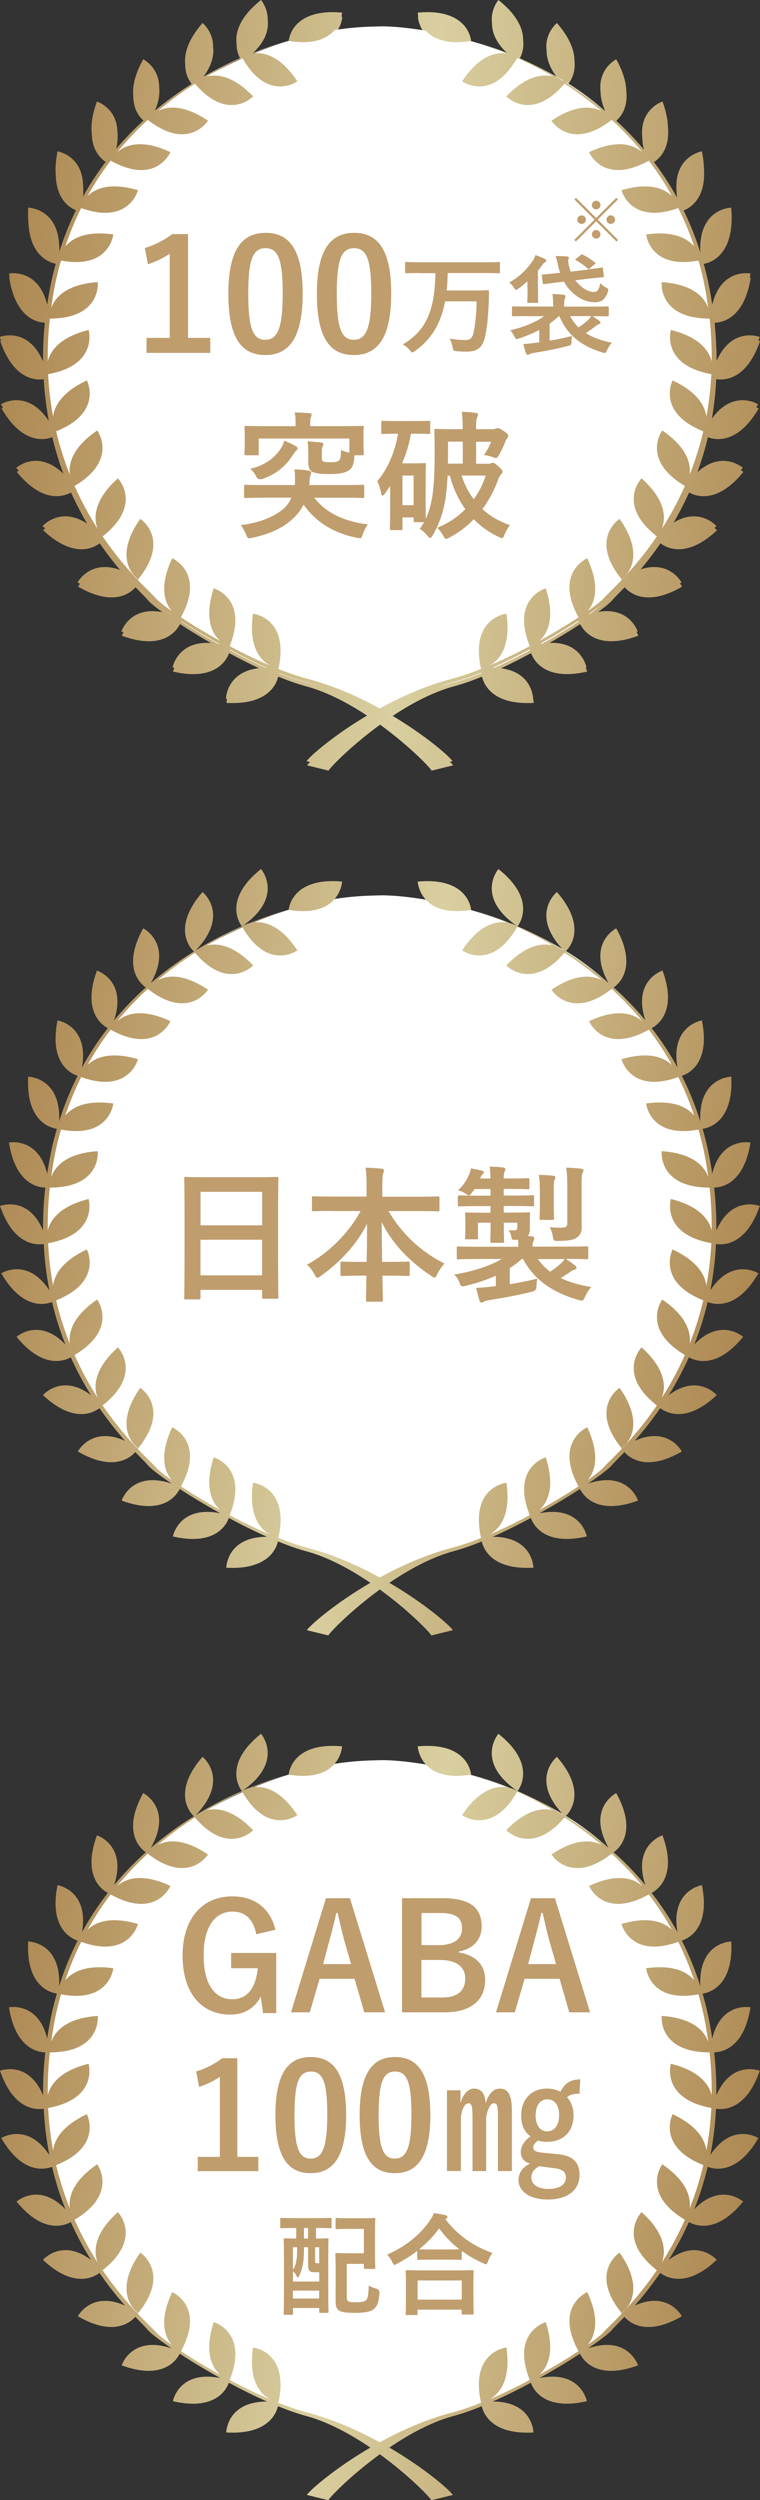<?xml version="1.0" encoding="UTF-8"?>
<svg id="_レイヤー_2" data-name="レイヤー_2" xmlns="http://www.w3.org/2000/svg" xmlns:xlink="http://www.w3.org/1999/xlink" viewBox="0 0 123.01 404.38">
  <rect x="0" y="0" width="123.01" height="404.38" fill="#333333" stroke="none"/>
  <defs>
    <style>
      .cls-1 {
        fill: url(#_名称未設定グラデーション_3-20);
      }

      .cls-2 {
        fill: url(#_名称未設定グラデーション_3-19);
      }

      .cls-3 {
        fill: url(#_名称未設定グラデーション_3-12);
      }

      .cls-4 {
        fill: url(#_名称未設定グラデーション_3-13);
      }

      .cls-5 {
        fill: url(#_名称未設定グラデーション_3-14);
      }

      .cls-6 {
        fill: url(#_名称未設定グラデーション_3-15);
      }

      .cls-7 {
        fill: url(#_名称未設定グラデーション_3-10);
      }

      .cls-8 {
        fill: url(#_名称未設定グラデーション_3-11);
      }

      .cls-9 {
        fill: url(#_名称未設定グラデーション_3-18);
      }

      .cls-10 {
        fill: url(#_名称未設定グラデーション_3-17);
      }

      .cls-11 {
        fill: url(#_名称未設定グラデーション_3-16);
      }

      .cls-12 {
        fill: url(#_名称未設定グラデーション_3);
      }

      .cls-13 {
        fill: #fff;
      }

      .cls-14 {
        fill: url(#_名称未設定グラデーション_3-8);
      }

      .cls-15 {
        fill: url(#_名称未設定グラデーション_3-5);
      }

      .cls-16 {
        fill: url(#_名称未設定グラデーション_3-3);
      }

      .cls-17 {
        fill: url(#_名称未設定グラデーション_3-2);
      }

      .cls-18 {
        fill: url(#_名称未設定グラデーション_3-4);
      }

      .cls-19 {
        fill: url(#_名称未設定グラデーション_3-6);
      }

      .cls-20 {
        fill: url(#_名称未設定グラデーション_3-7);
      }

      .cls-21 {
        fill: url(#_名称未設定グラデーション_3-9);
      }

      .cls-22 {
        fill: #bf9d6d;
      }
    </style>
    <linearGradient id="_名称未設定グラデーション_3" data-name="名称未設定グラデーション 3" x1="-8.14" y1="87.26" x2="130.25" y2="97.23" gradientUnits="userSpaceOnUse">
      <stop offset="0" stop-color="#aa824c"/>
      <stop offset=".53" stop-color="#d9cfa0"/>
      <stop offset="1" stop-color="#ad8751"/>
    </linearGradient>
    <linearGradient id="_名称未設定グラデーション_3-2" data-name="名称未設定グラデーション 3" x1="-1.94" y1="1.21" x2="136.45" y2="11.18" xlink:href="#_名称未設定グラデーション_3"/>
    <linearGradient id="_名称未設定グラデーション_3-3" data-name="名称未設定グラデーション 3" x1="-7.74" y1="81.68" x2="130.65" y2="91.65" xlink:href="#_名称未設定グラデーション_3"/>
    <linearGradient id="_名称未設定グラデーション_3-4" data-name="名称未設定グラデーション 3" x1="-5.99" y1="57.4" x2="132.4" y2="67.36" xlink:href="#_名称未設定グラデーション_3"/>
    <linearGradient id="_名称未設定グラデーション_3-5" data-name="名称未設定グラデーション 3" x1="-1.84" y1="-.23" x2="136.55" y2="9.74" xlink:href="#_名称未設定グラデーション_3"/>
    <linearGradient id="_名称未設定グラデーション_3-6" data-name="名称未設定グラデーション 3" x1="-8.17" y1="86.59" x2="130.22" y2="96.56" xlink:href="#_名称未設定グラデーション_3"/>
    <linearGradient id="_名称未設定グラデーション_3-7" data-name="名称未設定グラデーション 3" x1="-1.98" y1=".54" x2="136.41" y2="10.5" xlink:href="#_名称未設定グラデーション_3"/>
    <linearGradient id="_名称未設定グラデーション_3-8" data-name="名称未設定グラデーション 3" x1="-7.77" y1="81.01" x2="130.62" y2="90.97" xlink:href="#_名称未設定グラデーション_3"/>
    <linearGradient id="_名称未設定グラデーション_3-9" data-name="名称未設定グラデーション 3" x1="-6.02" y1="56.73" x2="132.37" y2="66.69" xlink:href="#_名称未設定グラデーション_3"/>
    <linearGradient id="_名称未設定グラデーション_3-10" data-name="名称未設定グラデーション 3" x1="-1.87" y1="-.9" x2="136.52" y2="9.06" xlink:href="#_名称未設定グラデーション_3"/>
    <linearGradient id="_名称未設定グラデーション_3-11" data-name="名称未設定グラデーション 3" x1="-13.91" y1="222.34" x2="115.62" y2="247.25" xlink:href="#_名称未設定グラデーション_3"/>
    <linearGradient id="_名称未設定グラデーション_3-12" data-name="名称未設定グラデーション 3" x1="2.77" y1="135.59" x2="132.3" y2="160.5" xlink:href="#_名称未設定グラデーション_3"/>
    <linearGradient id="_名称未設定グラデーション_3-13" data-name="名称未設定グラデーション 3" x1="-11.13" y1="207.9" x2="118.4" y2="232.81" xlink:href="#_名称未設定グラデーション_3"/>
    <linearGradient id="_名称未設定グラデーション_3-14" data-name="名称未設定グラデーション 3" x1="-7.36" y1="188.25" x2="122.18" y2="213.16" xlink:href="#_名称未設定グラデーション_3"/>
    <linearGradient id="_名称未設定グラデーション_3-15" data-name="名称未設定グラデーション 3" x1="3.49" y1="131.83" x2="133.03" y2="156.74" xlink:href="#_名称未設定グラデーション_3"/>
    <linearGradient id="_名称未設定グラデーション_3-16" data-name="名称未設定グラデーション 3" x1="-13.91" y1="362.22" x2="115.62" y2="387.13" xlink:href="#_名称未設定グラデーション_3"/>
    <linearGradient id="_名称未設定グラデーション_3-17" data-name="名称未設定グラデーション 3" x1="2.77" y1="275.47" x2="132.3" y2="300.38" xlink:href="#_名称未設定グラデーション_3"/>
    <linearGradient id="_名称未設定グラデーション_3-18" data-name="名称未設定グラデーション 3" x1="-11.13" y1="347.77" x2="118.4" y2="372.68" xlink:href="#_名称未設定グラデーション_3"/>
    <linearGradient id="_名称未設定グラデーション_3-19" data-name="名称未設定グラデーション 3" x1="-7.36" y1="328.12" x2="122.18" y2="353.03" xlink:href="#_名称未設定グラデーション_3"/>
    <linearGradient id="_名称未設定グラデーション_3-20" data-name="名称未設定グラデーション 3" x1="3.49" y1="271.71" x2="133.03" y2="296.62" xlink:href="#_名称未設定グラデーション_3"/>
  </defs>
  <g id="_テキスト" data-name="テキスト">
    <g id="awo1">
      <g>
        <path class="cls-13" d="M15.39,86.27s-4.88-7.63-7.53-20.15c-2.65-12.51,3.71-29.27,4.14-30.43.42-1.17,6.47-14.32,21.31-22.59,14.85-8.27,25.13-8.06,28.21-8.16s16.33.95,29.58,8.7c13.25,7.74,19.72,21.74,20.78,24.49,1.06,2.76,8.38,21.95-.74,41.25-9.12,19.3-21,23.12-28.21,27.46-7.21,4.35-12.41,3.92-16.54,6.57s-5.09,2.86-5.09,2.86c0,0-5.83-3.82-12.94-5.94-7.1-2.12-19.09-9.12-21.95-11.45-2.86-2.33-9.12-8.91-11.03-12.62Z"/>
        <g>
          <path class="cls-22" d="M50.6,61.96c-2.27,3.66-3.37,7.22-3.69,12.02h-2.52c.39-4.76,1.87-8.29,4.05-11.79h-6.12v-1.82h8.28v1.59Z"/>
          <path class="cls-22" d="M54.53,65c2.38-.8,4.31-1.28,5.56-1.28,2.77,0,4.54,1.67,4.54,4.1,0,2.02-.88,3.31-2.72,4.3-1.3.73-2.5.97-3.93,1.28-.31.06-.43.05-.54-.25-.19-.43-.57-.9-1.08-1.22,2.04-.34,3.14-.63,4.19-1.14,1.31-.66,2.13-1.65,2.13-3.08s-.94-2.35-2.66-2.35c-1.39,0-3.23.56-5.58,1.59-.49.25-.88.42-1.07.56-.22.19-.34.23-.42.23-.15,0-.28-.09-.45-.32-.28-.34-.66-.94-.99-1.61.68-.08,1.25-.22,3-.8Z"/>
          <path class="cls-22" d="M72.88,64.41c-.36,2.63-1,5.04-1.93,6.66-.66,1.16-1.47,1.78-2.63,1.78-1.36,0-2.74-1.45-2.74-3.97,0-1.48.63-2.91,1.75-4.02,1.3-1.3,2.94-1.98,5.02-1.98,3.71,0,5.89,2.29,5.89,5.36,0,2.88-1.62,4.68-4.76,5.63-.32.09-.46.03-.66-.28-.17-.26-.5-.62-1.08-.97,2.61-.62,4.67-1.7,4.67-4.62,0-1.84-1.39-3.59-3.46-3.59h-.06ZM68.45,65.91c-.74.83-1.21,1.87-1.21,2.86,0,1.42.57,2.21,1.05,2.21.4,0,.74-.2,1.16-.94.68-1.25,1.38-3.48,1.64-5.53-1.08.22-1.95.65-2.64,1.41Z"/>
          <path class="cls-22" d="M36.49,93.41c-.16,0-.18-.02-.18-.2,0-.27.07-3.6.11-7.71-.3,1.25-.7,2.34-1.25,3.39-.11.2-.18.3-.25.3-.05,0-.11-.09-.18-.29-.18-.54-.41-1.02-.62-1.3.96-1.46,1.73-3.39,2.16-5.33h-.04c-1.09,0-1.41.04-1.52.04-.16,0-.18-.02-.18-.2v-1.28c0-.16.02-.18.18-.18.11,0,.43.04,1.53.04h.12v-1.25c0-1.07-.02-1.68-.14-2.35.66.02,1.14.05,1.68.12.18.02.27.09.27.2,0,.14-.04.23-.07.36-.09.21-.12.5-.12,1.66v1.27c.87,0,1.16-.04,1.27-.04.18,0,.2.02.2.18v1.28c0,.18-.02.2-.2.2-.11,0-.38-.02-1.18-.04.34,1.12.86,2.02,1.48,2.91-.2.34-.43.82-.57,1.25-.05.2-.11.3-.18.3-.05,0-.12-.11-.21-.32-.29-.64-.48-1.23-.66-1.94.02,4.71.12,8.45.12,8.74,0,.18-.02.2-.2.2h-1.37ZM46.62,87.97c.11.45.25.86.39,1.23.3-.29.59-.59.82-.89.21-.29.36-.52.5-.84.41.18,1,.48,1.28.7.14.12.18.18.18.27,0,.11-.07.18-.2.25-.14.07-.3.2-.52.46-.39.5-.84.98-1.34,1.43.41.61.84.93,1.14.93.41,0,.64-.48.75-1.98.23.2.55.39.84.54q.52.27.41.82c-.29,1.71-.8,2.39-1.75,2.39-.89,0-1.85-.62-2.64-1.71-.96.68-2.03,1.25-3.17,1.66-.21.07-.34.12-.43.12-.14,0-.21-.11-.36-.41-.18-.34-.43-.66-.68-.89,1.37-.36,2.73-1,3.87-1.78-.21-.45-.39-.95-.53-1.46-.14-.43-.27-.89-.38-1.37h-2.71c-.07.64-.14,1.27-.27,1.8l.55-.75c.11-.14.18-.18.36-.09.54.29,1.14.68,1.68,1.11.14.11.12.18.02.32l-.54.78c-.07.12-.12.18-.2.18-.04,0-.09-.04-.16-.11-.52-.46-1.12-.91-1.75-1.25-.36,1.53-.93,2.69-1.71,3.55-.18.2-.27.3-.36.3s-.2-.11-.39-.32c-.29-.32-.62-.59-.93-.75,1.21-1.02,1.87-2.46,2.02-4.76-.64,0-.91.02-.98.02-.18,0-.2-.02-.2-.2v-1.18c0-.18.02-.2.2-.2.11,0,.7.04,2.44.04h2.62c-.3-1.68-.48-3.48-.57-5.28-.18.09-.32.23-.57.59-.62.82-1.39,1.78-1.96,2.43l1.44-.12c-.07-.25-.16-.48-.25-.7-.07-.2-.04-.2.18-.29l.46-.18c.18-.07.21-.05.29.12.27.59.5,1.46.68,2.21.05.2.02.21-.18.3l-.52.23c-.21.09-.25.07-.29-.12l-.09-.48c-.89.14-1.69.25-2.53.34-.29.04-.48.09-.57.14-.09.05-.16.09-.23.09-.11,0-.2-.09-.23-.23-.09-.37-.18-.86-.25-1.27.18.02.32.02.46.02.41-.46.82-.98,1.23-1.5-.48-.66-1.11-1.37-1.8-2.02-.07-.05-.11-.11-.11-.16s.04-.11.11-.2l.59-.68c.11-.14.16-.16.3-.04l.29.27c.32-.45.66-.98.89-1.44.11-.2.18-.41.27-.68.45.16.86.36,1.23.57.12.07.16.14.16.23s-.07.14-.16.2c-.11.07-.2.16-.3.32-.3.52-.73,1.2-1.18,1.77.21.23.39.46.57.7l.57-.84c.14-.23.25-.45.34-.71.36.18.8.43,1.12.64v-.32c-.04-1.43-.07-1.91-.2-2.75.66.02,1.05.05,1.66.12.18.02.32.09.32.2,0,.14-.05.23-.11.36-.09.23-.09.59-.07,2.02v.07l.64-.77c.16-.16.16-.14.3-.02l.21.21c.36-.46.64-.95.87-1.39.11-.2.2-.39.29-.68.45.2.84.39,1.18.59.14.09.18.14.18.23s-.07.14-.16.2c-.11.07-.18.14-.29.32-.3.48-.71,1.09-1.19,1.68.21.25.41.5.59.73.21-.29.41-.57.59-.84.18-.3.34-.59.45-.89.41.2.86.46,1.18.7.12.09.16.16.16.23,0,.11-.05.16-.2.21-.16.07-.27.25-.55.59-.62.82-1.36,1.68-2,2.39.48-.04,1-.09,1.52-.14l-.3-.68c-.07-.18-.05-.2.18-.29l.59-.23c.21-.09.23-.05.32.12.32.64.62,1.48.86,2.23.05.16,0,.18-.2.27l-.64.27c-.23.09-.27.07-.3-.12l-.14-.52-1.37.2c.27.16.61.45.93.71.09.07.12.12.12.18s-.05.11-.12.16l-.48.41c1.32,0,1.82-.04,1.93-.04.2,0,.21.02.21.2v1.18c0,.18-.02.2-.21.2-.11,0-.7-.04-2.43-.04h-1.75l.16.55ZM46.25,83.36c.34-.39.71-.84,1.09-1.32-.52-.73-1.12-1.41-1.82-2.03.05,2,.29,4.12.62,5.9h2.05c-.27-.29-.61-.54-.89-.75-.09-.07-.14-.12-.14-.16,0-.05.05-.11.18-.2l.41-.3-.48.05c-.29.04-.45.09-.54.14-.11.05-.2.09-.29.09-.11,0-.18-.09-.21-.23-.11-.36-.18-.8-.23-1.21l.25.02Z"/>
          <path class="cls-22" d="M58.64,78.46c.2-.11.27-.05.37.09.7.95,1.34,2.12,1.87,3.19.09.18.07.25-.12.36l-1.02.55c-.2.12-.25.11-.34-.09l-.32-.78c-1.68.25-3.53.45-5.33.61-.34.04-.57.09-.71.16-.09.04-.16.07-.27.07s-.18-.07-.23-.29c-.09-.48-.18-1.03-.23-1.55.46,0,1,0,1.46-.02.45-.87.84-1.87,1.05-2.48.14-.41.23-.71.32-1.21.71.09,1.18.18,1.69.32.2.07.29.14.29.27s-.09.23-.2.32c-.09.07-.2.23-.32.52-.29.62-.68,1.46-1.03,2.14.96-.07,1.91-.14,2.8-.25-.23-.39-.46-.77-.71-1.14-.11-.16-.07-.21.12-.3l.86-.48ZM59.84,88.95c0,.91.04,1.87.04,2.43,0,.61-.04,1.09-.39,1.41-.29.25-.62.37-1.96.39q-.55,0-.66-.54c-.09-.45-.2-.75-.36-1.05.41.05.64.07,1.07.07s.59-.14.59-.54v-1.34h-2.96v1.16c0,1.41.04,2.09.04,2.19,0,.16-.02.18-.2.18h-1.36c-.18,0-.2-.02-.2-.18,0-.12.04-.75.04-2.19v-5.35c0-1.44-.04-2.1-.04-2.23,0-.18.02-.2.2-.2.12,0,.57.04,1.89.04h2.23c1.32,0,1.77-.04,1.87-.04.18,0,.2.02.2.2,0,.11-.04.89-.04,2.39v3.19ZM55.2,84.65v1.2h2.96v-1.2h-2.96ZM58.16,88.41v-1.2h-2.96v1.2h2.96ZM63.05,79.67c.98-.36,1.84-.73,2.62-1.14.41-.21.73-.48.98-.73.45.39.79.77,1.09,1.14.12.12.16.21.16.3,0,.11-.11.18-.25.21-.2.04-.46.14-.82.32-1.11.57-2.41,1.07-3.78,1.53v1.05c0,.32.05.45.3.54.21.07.62.11,1.36.11.95,0,1.57-.09,1.78-.32.21-.21.21-.57.25-1.55.36.21.82.39,1.25.52s.43.12.41.61c-.12,1.07-.32,1.57-.82,1.91-.5.36-1.52.46-2.98.46-1.27,0-2.23-.07-2.73-.3-.41-.16-.61-.5-.61-1.16v-4.23c0-.77-.02-1.25-.11-1.75.57.02,1.19.05,1.78.12.2.02.3.09.3.2,0,.12-.05.2-.11.3-.07.16-.09.3-.09.98v.87ZM63.07,90.73c0,.34.05.48.32.61.21.09.66.12,1.43.12.7,0,1.5-.09,1.73-.32.27-.29.27-.7.3-1.66.36.2.82.39,1.28.5.45.11.45.12.39.59-.12,1.11-.34,1.62-.84,1.98-.46.32-1.52.55-2.96.55-1.32,0-2.28-.05-2.82-.32-.39-.2-.62-.59-.62-1.3v-4.49c0-.77-.02-1.23-.11-1.73.57.02,1.2.05,1.78.12.2.04.3.09.3.21s-.05.21-.11.32c-.07.14-.09.25-.09.95v.86c.96-.36,1.96-.84,2.73-1.3.41-.25.71-.48.96-.75.45.37.78.78,1.11,1.16.12.16.18.25.18.34,0,.11-.12.2-.29.21-.2.02-.45.14-.8.32-1.23.59-2.46,1.2-3.89,1.69v1.34Z"/>
          <path class="cls-22" d="M71.75,80.99c.23.05.27.09.25.29-.07,1.46-.21,2.8-.57,3.91-.05.18-.09.14-.29.07l-.89-.36c-.23-.09-.25-.18-.2-.36.3-.96.5-2.19.57-3.62,0-.18.04-.16.29-.11l.84.18ZM72.47,79.76c0-1.27-.02-1.84-.14-2.69.68.02,1.28.05,1.87.12.18.02.29.11.29.2,0,.12-.04.21-.09.34-.09.23-.12.68-.12,1.98v10.36c0,2.02.04,3.03.04,3.12,0,.2-.02.21-.2.21h-1.48c-.18,0-.2-.02-.2-.21,0-.09.04-1.11.04-3.1v-10.33ZM75.25,80.08c.2-.07.25-.05.32.11.25.68.54,1.46.7,2.19.38-.96.68-1.98.84-2.89.05-.32.11-.75.12-1.28.59.11,1.36.32,1.71.45.23.09.3.16.3.25,0,.12-.04.16-.11.25-.11.14-.18.34-.21.55-.09.43-.2.87-.32,1.34h1.64v-1.28c0-1.27-.04-1.82-.14-2.69.68.02,1.34.05,1.94.12.18.02.29.09.29.18,0,.12-.05.23-.09.36-.09.27-.12.68-.12,1.98v1.34h1.5c1.59,0,2.12-.04,2.23-.04.18,0,.2.02.2.2v1.37c0,.18-.02.2-.2.2-.11,0-.64-.04-2.23-.04h-1.5v3.1h.96c1.61,0,2.16-.04,2.27-.04.18,0,.2.02.2.2v1.39c0,.18-.02.2-.2.2-.11,0-.66-.04-2.27-.04h-.96v3.51h1.8c1.75,0,2.34-.04,2.44-.04.18,0,.2.02.2.2v1.37c0,.2-.02.21-.2.21-.11,0-.7-.04-2.44-.04h-5.92c-1.75,0-2.35.04-2.44.04-.18,0-.2-.02-.2-.21v-1.37c0-.18.02-.2.2-.2.09,0,.7.04,2.44.04h2.25v-3.51h-1.07c-1.61,0-2.14.04-2.27.04-.18,0-.2-.02-.2-.2v-1.39c0-.18.02-.2.2-.2.12,0,.66.04,2.27.04h1.07v-3.1h-2.19c-.25.71-.55,1.43-.86,2.05-.14.27-.21.37-.32.37-.07,0-.18-.07-.34-.18-.41-.27-.91-.48-1.28-.59.3-.48.59-1.03.84-1.62l-.75.27c-.23.09-.29.09-.32-.11-.14-.82-.37-1.64-.64-2.32-.07-.2-.05-.23.18-.3l.7-.23Z"/>
        </g>
        <g>
          <path class="cls-12" d="M22.73,84.59c-4.8,6.84-.33,9.77-.33,9.77,5.32-6.57.33-9.77.33-9.77Z"/>
          <path class="cls-17" d="M55.4,2.71c-8.32-.76-8.64,4.58-8.64,4.58,8.35,1.35,8.64-4.58,8.64-4.58Z"/>
          <path class="cls-16" d="M100.31,84.59s-5,3.2.33,9.77c0,0,4.47-2.93-.33-9.77Z"/>
          <path class="cls-18" d="M115.01,68.84c.47-2.36.79-4.86.92-7.51,1.43.21,4.96.03,7.08-6.15,0,0-4.54-1.78-7.02,3.96.02-2.22-.09-4.53-.36-6.93,1.46-.05,4.87-.86,5.88-7.29,0,0-4.73-.95-6.19,5.04-.19-1.24-.41-2.5-.68-3.79-.26-1.19-.56-2.34-.88-3.47,1.07-.15,5.02-1.21,4.64-8.43,0,0-5.34.06-5.01,7.23-.83-2.64-1.84-5.1-2.99-7.37,1.17-.38,4.63-2.12,3.25-8.97,0,0-5.14.81-3.96,7.61-1.26-2.31-2.67-4.42-4.17-6.35,1.17-.64,4.09-2.95,1.75-9.32,0,0-4.91,1.57-2.78,8.04-1.63-1.96-3.35-3.73-5.12-5.3.96-.68,3.84-3.39.41-9.57,0,0-4.85,2.44-1.24,8.85-2.32-1.99-4.68-3.68-6.96-5.1.5-.47,3.67-3.79-1.4-9.62,0,0-4.5,3.6,1.09,9.43-2.68-1.65-5.24-2.92-7.46-3.89.17-.21,3.27-4.21-3.1-9.26,0,0-3.86,4.47,3.04,9.24,0,0,0,0-.01,0-.14-.09-.53-.31-1.11-.47-3.81-1.56-6.36-2.15-6.36-2.15,0,0,2.34.57,5.85,2.04-1.69-.27-4.44.19-7.29,4.5,0,0,4.77,3.45,8.92-3.79,1.75.79,3.7,1.78,5.76,2.99-1.66-.41-4.26-.15-7.53,3.23,0,0,4.04,4.24,9.43-2.05,1.97,1.26,4,2.73,6.01,4.43-1.52-.78-4.15-1.13-8.12,1.55,0,0,3.1,5.04,9.74-.13,1.72,1.57,3.4,3.32,4.99,5.26-1.27-1.14-3.87-2.28-8.65-.04,0,0,2.29,5.48,9.68,1.37,0,0,0-.01-.02-.03,0,0,0,0,0,0,0,0,0,.02.01.03,0,0,0,0,0,0,1.34,1.76,2.6,3.66,3.74,5.72-1.23-1.19-3.62-2.27-8.16-.94,0,0,1.41,5.67,9.19,2.89.96,1.94,1.83,4,2.57,6.2-1.1-1.29-3.31-2.55-7.77-1.93,0,0,.57,5.7,8.47,4.22.36,1.27.69,2.57.96,3.92.26,1.29.45,2.54.63,3.78-.56-1.61-2.3-3.85-7.54-4.21,0,0-.66,5.88,7.75,5.9.27,2.41.36,4.71.34,6.93-.41-1.66-1.87-3.91-6.61-5.09,0,0-1.66,5.64,6.55,7.15-.12,2.41-.39,4.7-.8,6.86-.22-1.68-1.4-3.95-5.47-5.85,0,0-2.69,5.18,4.97,8.23-.59,2.51-1.35,4.85-2.21,7.01.22-1.7-.34-4.35-4.43-7.14,0,0-3.51,4.72,3.66,8.97-1.15,2.58-2.42,4.9-3.73,6.93.61-1.58.8-4.5-3.28-8.16,0,0-4.12,4.22,2.47,9.39-1.93,2.85-3.86,5.08-5.4,6.73-.11.07-.22.14-.34.22,0,0,.02.03.05.09-1.45,1.53-2.52,2.5-2.86,2.9-.37.45-1.31,1.2-2.63,2.13,1.1-1.31,2.09-3.9-.08-8.53,0,0-5.4,2.27-1.42,9.55-1.77,1.17-3.96,2.5-6.34,3.82,1.27-1.15,2.63-3.59,1.04-8.51,0,0-5.67,1.58-2.59,9.35-2.14,1.14-4.38,2.23-6.57,3.16,1.49-.78,3.59-2.87,2.8-8.4,0,0-5.91.59-4.13,8.86,0,0,.18-.02.47-.11-.06.03-.13.05-.19.08-.09.01-.19.02-.28.03,0,0,0,.03,0,.08-1.63.65-3.22,1.19-4.69,1.58-4.19,1.1-8.2,2.88-11.69,4.8-3.49-1.92-7.51-3.7-11.69-4.8-1.48-.39-3.06-.93-4.69-1.58,0-.05,0-.08,0-.08-.1-.01-.19-.02-.28-.03-.06-.03-.13-.05-.19-.08.29.09.47.11.47.11,1.77-8.27-4.13-8.86-4.13-8.86-.79,5.52,1.32,7.61,2.8,8.4-2.2-.93-4.44-2.03-6.57-3.16,3.08-7.77-2.59-9.35-2.59-9.35-1.59,4.92-.23,7.36,1.04,8.51-2.38-1.32-4.57-2.65-6.34-3.82,3.98-7.28-1.42-9.55-1.42-9.55-2.18,4.63-1.18,7.21-.08,8.53-1.32-.93-2.25-1.68-2.63-2.13-.34-.4-1.41-1.38-2.86-2.9.03-.05.05-.09.05-.09-.11-.08-.22-.14-.34-.22-1.54-1.65-3.46-3.89-5.4-6.73,6.58-5.17,2.47-9.39,2.47-9.39-4.08,3.66-3.89,6.59-3.28,8.16-1.3-2.04-2.58-4.35-3.73-6.93,7.17-4.25,3.66-8.97,3.66-8.97-4.09,2.79-4.65,5.44-4.43,7.14-.86-2.16-1.62-4.5-2.21-7.01,7.66-3.05,4.97-8.23,4.97-8.23-4.08,1.91-5.25,4.17-5.47,5.85-.4-2.17-.68-4.46-.8-6.86,8.21-1.5,6.55-7.15,6.55-7.15-4.73,1.18-6.2,3.43-6.61,5.09-.03-2.22.07-4.52.34-6.93,8.41-.02,7.75-5.9,7.75-5.9-5.24.36-6.97,2.6-7.54,4.21.17-1.24.37-2.49.63-3.78.27-1.36.6-2.65.96-3.92,7.9,1.48,8.47-4.22,8.47-4.22-4.46-.62-6.67.64-7.77,1.93.74-2.2,1.6-4.26,2.57-6.2,7.78,2.79,9.19-2.89,9.19-2.89-4.54-1.33-6.94-.25-8.16.94,1.15-2.06,2.4-3.97,3.74-5.72,0,0,0,0,0,0,0,0,0-.02.01-.03,0,0,0,0,0,0,0,.02-.02.03-.02.03,7.39,4.11,9.68-1.37,9.68-1.37-4.78-2.24-7.39-1.1-8.65.04,1.59-1.94,3.27-3.68,4.99-5.26,6.64,5.16,9.74.13,9.74.13-3.97-2.68-6.6-2.34-8.12-1.55,2.01-1.7,4.04-3.16,6.01-4.43,5.39,6.3,9.43,2.05,9.43,2.05-3.26-3.37-5.87-3.64-7.53-3.23,2.06-1.21,4.02-2.2,5.76-2.99,4.15,7.24,8.92,3.79,8.92,3.79-2.85-4.31-5.6-4.77-7.29-4.5,3.51-1.46,5.85-2.04,5.85-2.04,0,0-2.55.59-6.36,2.15-.58.16-.97.38-1.11.47,0,0,0,0-.01,0,6.9-4.77,3.04-9.24,3.04-9.24-6.37,5.05-3.27,9.06-3.1,9.26-2.22.97-4.78,2.24-7.46,3.89,5.59-5.83,1.09-9.43,1.09-9.43-5.07,5.83-1.9,9.16-1.4,9.62-2.28,1.42-4.64,3.11-6.96,5.1,3.61-6.41-1.24-8.85-1.24-8.85-3.44,6.18-.56,8.88.41,9.57-1.76,1.58-3.48,3.34-5.12,5.3,2.13-6.47-2.78-8.04-2.78-8.04-2.34,6.37.58,8.68,1.75,9.32-1.5,1.93-2.9,4.04-4.17,6.35,1.18-6.8-3.96-7.61-3.96-7.61-1.38,6.86,2.09,8.59,3.25,8.97-1.15,2.27-2.16,4.72-2.99,7.37.33-7.17-5.01-7.23-5.01-7.23-.38,7.22,3.57,8.27,4.64,8.43-.32,1.13-.63,2.27-.88,3.47-.28,1.29-.49,2.55-.68,3.79-1.47-5.98-6.19-5.04-6.19-5.04,1.01,6.44,4.43,7.25,5.88,7.29-.28,2.41-.38,4.72-.36,6.93C4.57,53.4.04,55.18.04,55.18c2.13,6.18,5.65,6.36,7.08,6.15.13,2.65.45,5.15.92,7.51-3.57-5.45-7.79-2.77-7.79-2.77,3.34,5.77,6.9,5.14,8.21,4.65.59,2.45,1.32,4.74,2.16,6.85-4.29-4.44-7.9-1.23-7.9-1.23,4.14,5.08,7.52,4.01,8.78,3.32,1.01,2.25,2.12,4.29,3.26,6.11-4.71-3.55-7.77,0-7.77,0,4.8,4.5,8.01,2.97,9.15,2.11,1.46,2.12,2.89,3.88,4.13,5.28-5.43-2.44-7.63,1.73-7.63,1.73,5.51,3.19,8.29,1.22,9.3.1,1,1.04,1.72,1.73,1.98,2.06.46.57,1.89,1.67,3.89,3.03-6.49-2.17-8.08,2.75-8.08,2.75,6.65,2.45,8.88-.83,9.4-1.88,1.89,1.23,4.15,2.59,6.55,3.93-6.71-1.33-7.66,3.75-7.66,3.75,6.8,1.57,8.64-1.82,9.06-2.99,2.03,1.09,4.13,2.14,6.17,3.04-6.52,0-6.59,5.01-6.59,5.01,6.54.36,8.03-2.85,8.37-4.25,1.61.65,3.15,1.2,4.57,1.58,3.55.96,7.18,2.94,10.38,5.11-5.6,3.27-9.58,6.7-10.28,7.66l3.47.85c.64-.91,3.95-4.23,8.35-7.43,4.4,3.2,7.71,6.52,8.35,7.43l3.47-.85c-.7-.96-4.68-4.39-10.28-7.66,3.2-2.17,6.83-4.15,10.38-5.11,1.42-.38,2.96-.92,4.57-1.58.34,1.4,1.83,4.61,8.37,4.25,0,0-.07-5.01-6.59-5.01,2.04-.9,4.14-1.95,6.17-3.04.42,1.16,2.26,4.55,9.06,2.99,0,0-.95-5.08-7.66-3.75,2.4-1.33,4.66-2.7,6.55-3.93.52,1.05,2.74,4.33,9.4,1.88,0,0-1.59-4.93-8.08-2.75,2.01-1.36,3.43-2.46,3.89-3.03.26-.32.98-1.01,1.98-2.06,1.01,1.12,3.79,3.1,9.3-.1,0,0-2.19-4.17-7.63-1.73,1.24-1.4,2.67-3.16,4.13-5.28,1.15.85,4.36,2.39,9.15-2.11,0,0-3.06-3.54-7.77,0,1.13-1.82,2.24-3.86,3.26-6.11,1.26.69,4.64,1.77,8.78-3.32,0,0-3.61-3.2-7.9,1.23.84-2.11,1.57-4.4,2.16-6.85,1.3.49,4.87,1.12,8.21-4.65,0,0-4.23-2.68-7.79,2.77Z"/>
          <path class="cls-15" d="M67.64,2.71s.29,5.93,8.64,4.58c0,0-.32-5.34-8.64-4.58Z"/>
        </g>
        <g>
          <path class="cls-22" d="M23.1,55.78c-.24,0-.26-.02-.26-.26,0-.17.05-1.57.05-8.47v-4.59c0-4.61-.05-6.07-.05-6.21,0-.26.02-.29.26-.29.17,0,.98.05,3.28.05h8.16c2.31,0,3.14-.05,3.28-.05.24,0,.26.02.26.29,0,.14-.05,1.59-.05,5.5v5.28c0,6.83.05,8.23.05,8.37,0,.24-.02.26-.26.26h-2.12c-.24,0-.26-.02-.26-.26v-1.17h-9.97v1.28c0,.24-.02.26-.26.26h-2.12ZM25.48,43.79h9.97v-5.42h-9.97v5.42ZM35.44,51.88v-5.76h-9.97v5.76h9.97Z"/>
          <path class="cls-22" d="M46.81,41.46c-2.16,0-2.9.05-3.04.05-.24,0-.26-.02-.26-.26v-1.9c0-.24.02-.26.26-.26.14,0,.88.05,3.04.05h5.54v-1.59c0-1.36-.02-2.16-.17-3.09.86.02,1.78.07,2.62.17.21.02.36.12.36.24,0,.21-.1.43-.14.62-.07.31-.12.74-.12,2v1.67h5.92c2.16,0,2.93-.05,3.07-.05.24,0,.26.02.26.26v1.9c0,.24-.02.26-.26.26-.14,0-.9-.05-3.07-.05h-4.92c2.14,3.66,5.21,6.57,9.06,8.49-.43.45-.83,1.05-1.17,1.71-.19.38-.29.57-.45.57-.1,0-.26-.1-.5-.26-3.33-2.21-6.19-5-8.04-8.71,0,1.97.05,4.31.07,6.42h1.24c2.09,0,2.78-.05,2.93-.05.26,0,.29.02.29.26v1.81c0,.24-.02.26-.29.26-.14,0-.83-.05-2.93-.05h-1.19c.02,2.02.07,3.57.07,3.97,0,.21-.02.24-.26.24h-2.21c-.24,0-.26-.02-.26-.24,0-.4.02-1.95.07-3.97h-1.02c-2.09,0-2.78.05-2.93.05-.24,0-.26-.02-.26-.26v-1.81c0-.24.02-.26.26-.26.14,0,.83.05,2.93.05h1.05c.05-2.02.07-4.21.07-6.16-1.71,3.45-4.52,6.33-7.49,8.44-.26.19-.43.29-.55.29-.14,0-.26-.14-.45-.52-.36-.67-.74-1.17-1.24-1.59,3.33-1.81,6.64-4.9,8.68-8.68h-4.57Z"/>
          <path class="cls-22" d="M70.33,47.21c-.74.76-1.52,1.5-2.31,2.12-.24.19-.4.29-.5.29-.17,0-.24-.17-.38-.55-.19-.55-.48-1.09-.76-1.47,2.71-1.9,5.04-4.69,6.28-7.35h-2.71c-1.78,0-2.35.05-2.5.05-.24,0-.26-.02-.26-.26v-1.76c0-.24.02-.26.26-.26.14,0,.71.05,2.5.05h.4v-.81c0-1.05,0-1.95-.19-2.88.9.02,1.62.07,2.47.17.24.02.38.14.38.24,0,.21-.07.36-.14.52-.14.29-.17.79-.17,1.86v.9h.79c.31,0,.43-.07.52-.12.07-.05.21-.14.31-.14.17,0,.45.19.93.69.43.45.59.71.59.9,0,.14-.1.24-.29.38-.17.14-.33.4-.52.76-.57,1.14-1.28,2.31-2.07,3.45.24.36.52.69.86,1.02.4-.5.74-.98,1.02-1.43.19-.31.38-.74.55-1.19.52.31,1.24.71,1.69,1.07.19.17.24.21.24.38,0,.12-.1.21-.24.26-.17.1-.29.21-.55.55-.5.59-.83,1.05-1.33,1.62.52.4,1.07.81,1.64,1.17-.29.31-.78.95-1.02,1.38-.21.33-.31.5-.45.5-.12,0-.26-.12-.5-.36-.76-.69-1.55-1.52-2.19-2.33v6.57c0,1.78.05,2.62.05,2.74,0,.24-.02.26-.26.26h-1.93c-.24,0-.26-.02-.26-.26,0-.14.05-.95.05-2.74v-5.97ZM82.03,38.65c-.07,3.73-.38,7.09-1.33,10.04-.95,2.88-2.5,5.09-4.81,6.99-.24.21-.36.33-.48.33-.14,0-.26-.17-.5-.5-.38-.52-1.05-1.07-1.47-1.36,2.5-1.59,4.04-3.83,4.92-6.52.83-2.55,1.05-5.47,1.07-8.99h-.12c-2.14,0-2.85.05-3,.05-.26,0-.29-.02-.29-.26v-1.88c0-.26.02-.29.29-.29.14,0,.86.05,3,.05h5.09c2.14,0,2.88-.05,3.02-.05.24,0,.29.05.29.31-.05.79-.05,1.45-.05,2.12-.02,6.14-.24,10.75-.78,14.04-.33,2.02-1.24,3.07-3.5,3.07-.76,0-1.24.02-1.86-.05-.57-.05-.57-.1-.71-.9-.09-.57-.29-1.33-.62-1.78,1.24.21,1.93.24,2.71.24.98,0,1.4-.57,1.57-1.64.43-2.59.67-6.71.67-13.01h-3.12Z"/>
          <path class="cls-22" d="M99.73,43.74l-.27.27-4.3-4.29-4.27,4.29-.27-.27,4.27-4.29-4.25-4.25.27-.27,4.25,4.25,4.25-4.25.27.27-4.25,4.25,4.3,4.29ZM93.32,39.46c0,.56-.46,1.02-1.02,1.02s-1.02-.46-1.02-1.02.46-1.02,1.02-1.02,1.02.46,1.02,1.02ZM96.17,36.61c0,.56-.46,1.02-1.02,1.02s-1.02-.46-1.02-1.02.46-1.02,1.02-1.02,1.02.46,1.02,1.02ZM96.17,42.31c0,.56-.46,1.02-1.02,1.02s-1.02-.46-1.02-1.02.46-1.02,1.02-1.02,1.02.46,1.02,1.02ZM99.01,39.46c0,.56-.46,1.02-1.02,1.02s-1.02-.46-1.02-1.02.46-1.02,1.02-1.02,1.02.46,1.02,1.02Z"/>
        </g>
      </g>
      <g id="awo_x5F_first">
        <path class="cls-13" d="M15.36,85.6s-4.88-7.63-7.53-20.15c-2.65-12.51,3.71-29.27,4.14-30.43s6.47-14.32,21.31-22.59c14.85-8.27,25.13-8.06,28.21-8.16s16.33.95,29.58,8.7c13.25,7.74,19.72,21.74,20.78,24.49,1.06,2.76,8.38,21.95-.74,41.25-9.12,19.3-21,23.12-28.21,27.46-7.21,4.35-12.41,3.92-16.54,6.57-4.14,2.65-5.09,2.86-5.09,2.86,0,0-5.83-3.82-12.94-5.94-7.1-2.12-19.09-9.12-21.95-11.45-2.86-2.33-9.12-8.91-11.03-12.62Z"/>
        <g>
          <path class="cls-22" d="M30.45,54.65h3.58v2.43h-10.31v-2.43h3.75v-13.61c-.95.65-2.15,1.25-3.53,1.7l-.5-2.63c1.65-.48,3.13-1.28,4.45-2.25h2.55v16.79Z"/>
          <path class="cls-22" d="M48.99,47.47c0,7.08-2.15,9.96-6.05,9.96s-5.98-2.83-5.98-9.91,2.18-9.86,6.03-9.86,6,2.75,6,9.81ZM40.18,47.5c0,5.63.78,7.46,2.75,7.46s2.83-1.85,2.83-7.46-.78-7.36-2.78-7.36-2.8,1.7-2.8,7.36Z"/>
          <path class="cls-22" d="M63.32,47.47c0,7.08-2.15,9.96-6.05,9.96s-5.98-2.83-5.98-9.91,2.18-9.86,6.03-9.86,6,2.75,6,9.81ZM54.51,47.5c0,5.63.78,7.46,2.75,7.46s2.83-1.85,2.83-7.46-.78-7.36-2.78-7.36-2.8,1.7-2.8,7.36Z"/>
          <path class="cls-22" d="M67.99,44.16c-1.56,0-2.1.04-2.21.04-.19,0-.21-.02-.21-.19v-1.44c0-.18.02-.19.21-.19.11,0,.65.04,2.21.04h10.54c1.57,0,2.12-.04,2.22-.04.16,0,.17.02.17.19v1.44c0,.18-.02.19-.17.19-.11,0-.65-.04-2.22-.04h-6.07c-.02,1.03-.07,1.96-.16,2.82h4.55c1.49,0,2-.04,2.1-.04.18,0,.19.04.19.19,0,.51-.02,1.26-.03,1.72-.11,2.5-.25,3.96-.6,5.6-.37,1.73-1.21,2.42-2.94,2.42-.67,0-1.14-.02-1.65-.07-.54-.05-.54-.07-.67-.65-.11-.53-.26-1.02-.46-1.38.98.16,1.68.23,2.54.23.65,0,1.12-.25,1.31-1.17.28-1.35.44-2.75.51-5.09h-5.11c-.21,1.12-.49,2.08-.86,2.98-.82,2.08-2.24,3.83-4.06,5.08-.19.14-.3.21-.39.21-.1,0-.19-.12-.39-.37-.38-.44-.77-.74-1.14-.93,1.94-1.16,3.31-2.57,4.18-4.74.68-1.63,1.03-3.78,1.1-6.79h-2.52Z"/>
          <path class="cls-22" d="M85.36,46.46c0-.25,0-.61.02-.96-.46.4-.93.81-1.44,1.17-.21.14-.32.23-.4.23-.12,0-.19-.12-.37-.39-.23-.35-.46-.58-.75-.82,1.7-.93,2.96-2.24,3.85-3.57.12-.19.3-.53.39-.86.65.21,1.19.44,1.49.6.16.09.28.16.28.3s-.09.21-.26.3c-.11.05-.28.19-.49.53-.18.25-.39.53-.61.79v3.55c0,.95.04,1.35.04,1.45,0,.19-.05.21-.23.21h-1.35c-.18,0-.19-.02-.19-.21,0-.1.04-.51.04-1.33v-.98ZM85.24,51.13c-1.56,0-2.08.03-2.19.03-.16,0-.18-.02-.18-.19v-1.23c0-.18.02-.19.18-.19.11,0,.63.03,2.19.03h4.29v-.14c0-.75-.03-1.31-.12-1.89.63.02,1.21.07,1.8.12.23.03.32.14.32.23,0,.14-.04.23-.11.39-.07.16-.11.42-.11,1.14v.16h4.85c1.56,0,2.08-.03,2.19-.03.18,0,.18.02.18.19v1.23c0,.18,0,.19-.18.19-.1,0-.63-.03-2.19-.03h-.24c.44.28.77.51,1.12.79.1.07.16.16.16.26,0,.12-.07.19-.23.23-.16.05-.26.11-.56.33-.51.39-1.01.74-1.59,1.14,1.16.72,2.57,1.23,4.22,1.54-.3.3-.56.72-.79,1.21-.23.49-.25.53-.75.37-3.43-1.02-5.76-2.92-6.95-5.86h-.12c-.46.44-.94.82-1.47,1.21v2.75c1.21-.21,2.38-.46,3.64-.77-.07.3-.09.58-.1.96-.02.49-.02.51-.56.65-2.05.53-4.06.89-5.6,1.14-.3.07-.54.14-.65.21-.11.07-.16.1-.26.1-.12,0-.21-.07-.28-.23-.18-.47-.32-1.03-.44-1.52.75-.05,1.24-.1,1.87-.19.23-.02.47-.05.7-.09v-2c-1.03.54-2.15,1-3.26,1.37-.19.05-.32.09-.4.09-.16,0-.21-.1-.38-.44-.19-.39-.42-.72-.67-.96,1.91-.44,4.06-1.23,5.48-2.28h-2.8ZM95.06,43.59c1.58-.19,2.14-.3,2.31-.32.18-.04.19,0,.21.18l.16,1.17c.02.18.02.19-.17.23-.19.02-.77.05-2.33.23l-2.12.25c.11.16.23.32.37.46.81.86,1.72,1.44,2.68,1.44.54,0,.81-.46.98-1.44.25.26.54.49.89.7.32.16.42.21.42.37,0,.09-.04.21-.09.4-.4,1.1-1,1.63-1.98,1.63-1.63,0-2.96-.72-4.11-1.94-.38-.4-.72-.86-1-1.4l-.91.11c-1.56.19-2.14.28-2.29.3-.18.03-.21,0-.23-.18l-.16-1.17c-.02-.18,0-.19.17-.21.18-.02.75-.05,2.31-.23l.49-.05c-.18-.49-.32-1.03-.42-1.59-.09-.39-.19-.77-.32-1.12.65,0,1.22.02,1.68.05.33.02.47.09.47.23,0,.1-.04.18-.07.25-.05.14-.05.39.03.81.09.42.19.81.33,1.19l2.68-.32ZM92.29,51.13c.35.7.81,1.31,1.35,1.84.58-.4,1.09-.79,1.56-1.23.18-.18.33-.37.49-.61h-3.4ZM94.02,41.22c.12-.09.14-.12.3-.03.7.35,1.31.74,1.94,1.23.07.07.11.1.11.16s-.05.1-.14.18l-.74.61c-.1.09-.17.14-.23.14-.03,0-.09-.04-.16-.1-.49-.46-1.33-1.03-1.84-1.31-.18-.09-.18-.12,0-.26l.75-.6Z"/>
          <path class="cls-22" d="M42.67,80.5c-2.07,0-2.77.05-2.91.05-.23,0-.25-.02-.25-.27v-1.62c0-.23.02-.25.25-.25.14,0,.83.04,2.91.04h5.04c.02-.2.04-.41.04-.61,0-.59,0-1.22-.09-1.94.74.05,1.64.09,2.3.23.29.05.41.14.41.29,0,.11-.05.25-.11.41-.07.2-.13.5-.16,1.17l-.04.45h5.74c2.05,0,2.75-.04,2.88-.04.25,0,.27.02.27.25v1.62c0,.25-.02.27-.27.27-.13,0-.83-.05-2.88-.05h-4.93c1.76,2.3,4.55,3.81,8.67,4.32-.36.5-.65,1.08-.83,1.62-.16.47-.23.61-.45.61-.11,0-.29-.02-.5-.07-4.05-.79-6.85-2.81-8.63-5.36-.45.88-1.06,1.67-1.78,2.32-1.53,1.4-3.63,2.45-6.6,3.06-.2.05-.34.05-.45.05-.25,0-.29-.14-.47-.61-.23-.54-.52-1.06-.86-1.51,3.13-.38,5.41-1.35,6.94-2.66.54-.47.97-1.1,1.26-1.78h-4.5ZM49.88,73.07c0-.61,0-1.13-.11-1.69.81.07,1.62.11,2.23.2.23.05.34.14.34.25,0,.16-.04.25-.11.38-.09.16-.14.41-.14.72v.92c0,.47.02.65.2.77.22.14.63.14,1.13.14.81,0,1.24-.04,1.46-.29.25-.25.29-.7.32-1.69.36.2.81.34,1.35.45v-2.3h-14.68v2.48c0,.2-.02.23-.25.23h-1.8c-.23,0-.25-.02-.25-.23,0-.16.04-.47.04-2.34v-.72c0-.72-.04-1.08-.04-1.22,0-.23.02-.25.25-.25.16,0,.88.05,2.95.05h5.07v-.63c0-.47-.02-1.1-.16-1.58.83,0,1.62.05,2.41.11.23.02.34.09.34.23,0,.16-.04.27-.11.43-.09.16-.11.47-.11.81v.63h5.47c2.05,0,2.79-.05,2.95-.05.22,0,.25.02.25.25,0,.14-.05.5-.05,1.06v.88c0,1.87.05,2.21.05,2.34,0,.2-.02.23-.25.23h-1.26c0,.09-.02.2-.02.34-.09,1.13-.36,1.82-.97,2.16-.63.38-1.62.54-2.88.54-1.85,0-2.59-.14-3.06-.43-.43-.29-.54-.7-.54-1.55v-1.62ZM47.79,72.12c.23.11.36.25.36.41,0,.18-.09.29-.29.45-.13.11-.36.47-.63.86-1.04,1.58-2.54,2.86-4.77,3.63q-.7.18-.95-.32c-.32-.63-.63-1.01-1.01-1.33,2.3-.52,3.83-1.67,4.84-3.11.32-.43.56-.95.65-1.42.7.27,1.17.47,1.8.83Z"/>
          <path class="cls-22" d="M66.52,70.14c-.29,1.69-.79,3.29-1.44,4.8h2c1.01,0,1.44-.04,1.58-.04.25,0,.27.02.27.25,0,.16-.04.81-.04,3.11v2.3c0,2.16.02,3,.02,3.36.54-1.15.9-2.48,1.1-3.9.27-1.91.34-4.21.34-7.09,0-2.14-.05-3.15-.05-3.31,0-.23.02-.25.25-.25.14,0,.99.05,2.79.05h1.55v-.05c0-1.31-.05-2.12-.16-2.77.72.02,1.49.09,2.14.16.34.05.5.14.5.27,0,.18-.07.34-.18.54-.11.25-.13.79-.13,1.78v.07h2.59c.29,0,.43-.02.56-.09.09-.05.25-.09.32-.09.18,0,.34.04,1.1.54.5.34.61.52.61.7,0,.2-.04.32-.16.41-.13.16-.25.38-.36.72-.29.7-.59,1.37-1.06,2.14-.16.25-.23.34-.38.34-.11,0-.25-.05-.5-.14-.38-.16-.97-.29-1.46-.36.54-.74.88-1.4,1.17-2.14h-2.43v3.56h1.96c.27,0,.43-.05.52-.09.09-.05.13-.07.25-.07.2,0,.38.14.95.65.5.43.59.59.59.81,0,.18-.07.27-.23.41-.16.14-.27.34-.43.74-.63,1.78-1.51,3.42-2.59,4.89,1.24,1.13,2.7,1.98,4.46,2.59-.34.38-.65.99-.88,1.53-.16.41-.23.56-.41.56-.11,0-.25-.07-.52-.18-1.53-.72-2.91-1.69-4.05-2.86-1.13,1.17-2.46,2.18-3.96,2.97-.27.14-.41.2-.54.2-.16,0-.25-.16-.45-.52-.27-.5-.63-.97-.97-1.28,1.76-.7,3.29-1.73,4.55-3-1.1-1.55-1.96-3.36-2.5-5.43h-.36c-.07,1.28-.16,2.45-.32,3.54-.34,2.25-1.01,4.26-2.09,6.1-.18.29-.29.43-.43.43-.11,0-.25-.11-.45-.36-.38-.47-.79-.86-1.22-1.1.25-.34.47-.7.7-1.08h-1.44c-.23,0-.25-.02-.25-.25v-.52h-1.8v1.8c0,.23-.02.25-.25.25h-1.55c-.22,0-.25-.02-.25-.25,0-.14.05-.81.05-4.01v-2.86l-.88,1.26c-.16.2-.27.29-.36.29-.11,0-.18-.11-.22-.38-.14-.77-.36-1.44-.63-1.96,1.58-1.82,2.86-4.62,3.36-7.68h-.23c-1.6,0-2.09.05-2.25.05-.2,0-.23-.02-.23-.25v-1.64c0-.23.02-.25.23-.25.16,0,.65.04,2.25.04h2.93c1.62,0,2.12-.04,2.25-.04.25,0,.27.02.27.25v1.64c0,.23-.02.25-.27.25-.14,0-.63-.05-2.25-.05h-.59ZM65.14,76.92v4.8h1.8v-4.8h-1.8ZM72.51,73.21c0,.61,0,1.22-.02,1.78h2.41v-3.56h-2.39v1.78ZM74.71,76.92c.47,1.44,1.13,2.72,1.96,3.83.86-1.17,1.51-2.45,1.94-3.83h-3.9Z"/>
        </g>
        <path class="cls-22" d="M100.05,38.81l-.26.26-3.3-3.29-3.28,3.29-.26-.26,3.28-3.29-3.26-3.26.26-.26,3.26,3.26,3.26-3.26.26.26-3.26,3.26,3.3,3.29ZM94.83,35.53c0,.38-.31.69-.7.69s-.69-.31-.69-.69.31-.7.69-.7.7.31.7.7ZM97.19,33.17c0,.38-.31.69-.7.69s-.69-.31-.69-.69.31-.7.69-.7.7.31.7.7ZM97.19,37.9c0,.38-.31.69-.7.69s-.69-.31-.69-.69.31-.7.69-.7.7.31.7.7ZM99.55,35.53c0,.38-.32.69-.7.69s-.69-.31-.69-.69.31-.7.69-.7.7.31.7.7Z"/>
        <g>
          <path class="cls-19" d="M22.7,83.92c-4.8,6.84-.33,9.77-.33,9.77,5.32-6.57.33-9.77.33-9.77Z"/>
          <path class="cls-20" d="M55.37,2.04c-8.32-.76-8.64,4.58-8.64,4.58,8.35,1.35,8.64-4.58,8.64-4.58Z"/>
          <path class="cls-14" d="M100.28,83.92s-5,3.2.33,9.77c0,0,4.47-2.93-.33-9.77Z"/>
          <path class="cls-21" d="M114.97,68.16c.47-2.36.79-4.86.92-7.51,1.43.21,4.96.03,7.08-6.15,0,0-4.54-1.78-7.02,3.96.02-2.22-.09-4.53-.36-6.93,1.46-.05,4.87-.86,5.88-7.29,0,0-4.73-.95-6.19,5.04-.19-1.24-.41-2.5-.68-3.79-.26-1.19-.56-2.34-.88-3.47,1.07-.15,5.02-1.21,4.64-8.43,0,0-5.34.06-5.01,7.23-.83-2.64-1.84-5.1-2.99-7.37,1.17-.38,4.63-2.12,3.25-8.97,0,0-5.14.81-3.96,7.61-1.26-2.31-2.67-4.42-4.17-6.35,1.17-.64,4.09-2.95,1.75-9.32,0,0-4.91,1.57-2.78,8.04-1.63-1.96-3.35-3.73-5.12-5.3.96-.68,3.84-3.39.41-9.57,0,0-4.85,2.44-1.24,8.85-2.32-1.99-4.68-3.68-6.96-5.1.5-.47,3.67-3.79-1.4-9.62,0,0-4.5,3.6,1.09,9.43-2.68-1.65-5.24-2.92-7.46-3.89.17-.21,3.27-4.21-3.1-9.26,0,0-3.86,4.47,3.04,9.24,0,0,0,0-.01,0-.14-.09-.53-.31-1.11-.47-3.81-1.56-6.36-2.15-6.36-2.15,0,0,2.34.57,5.85,2.04-1.69-.27-4.44.19-7.29,4.5,0,0,4.77,3.45,8.92-3.79,1.75.79,3.7,1.78,5.76,2.99-1.66-.41-4.26-.15-7.53,3.23,0,0,4.04,4.24,9.43-2.05,1.97,1.26,4,2.73,6.01,4.43-1.52-.78-4.15-1.13-8.12,1.55,0,0,3.1,5.04,9.74-.13,1.72,1.57,3.4,3.32,4.99,5.26-1.27-1.14-3.87-2.28-8.65-.04,0,0,2.29,5.48,9.68,1.37,0,0,0-.01-.02-.03,0,0,0,0,0,0,0,0,0,.02.01.03,0,0,0,0,0,0,1.34,1.76,2.6,3.66,3.74,5.72-1.23-1.19-3.62-2.27-8.16-.94,0,0,1.41,5.67,9.19,2.89.96,1.94,1.83,4,2.57,6.2-1.1-1.29-3.31-2.55-7.77-1.93,0,0,.57,5.7,8.47,4.22.36,1.27.69,2.57.96,3.92.26,1.29.45,2.54.63,3.78-.56-1.61-2.3-3.85-7.54-4.21,0,0-.66,5.88,7.75,5.9.27,2.41.36,4.71.34,6.93-.41-1.66-1.87-3.91-6.61-5.09,0,0-1.66,5.64,6.55,7.15-.12,2.41-.39,4.7-.8,6.86-.22-1.68-1.4-3.95-5.47-5.85,0,0-2.69,5.18,4.97,8.23-.59,2.51-1.35,4.85-2.21,7.01.22-1.7-.34-4.35-4.43-7.14,0,0-3.51,4.72,3.66,8.97-1.15,2.58-2.42,4.9-3.73,6.93.61-1.58.8-4.5-3.28-8.16,0,0-4.12,4.22,2.47,9.39-1.93,2.85-3.86,5.08-5.4,6.73-.11.07-.22.14-.34.22,0,0,.02.03.05.09-1.45,1.53-2.52,2.5-2.86,2.9-.37.45-1.31,1.2-2.63,2.13,1.1-1.31,2.09-3.9-.08-8.53,0,0-5.4,2.27-1.42,9.55-1.77,1.17-3.96,2.5-6.34,3.82,1.27-1.15,2.63-3.59,1.04-8.51,0,0-5.67,1.58-2.59,9.35-2.14,1.14-4.38,2.23-6.57,3.16,1.49-.78,3.59-2.87,2.8-8.4,0,0-5.91.59-4.13,8.86,0,0,.18-.02.47-.11-.06.03-.13.05-.19.08-.09.01-.19.02-.28.03,0,0,0,.03,0,.08-1.63.65-3.22,1.19-4.69,1.58-4.19,1.1-8.2,2.88-11.69,4.8-3.49-1.92-7.51-3.7-11.69-4.8-1.48-.39-3.06-.93-4.69-1.58,0-.05,0-.08,0-.08-.1-.01-.19-.02-.28-.03-.06-.03-.13-.05-.19-.08.29.09.47.11.47.11,1.77-8.27-4.13-8.86-4.13-8.86-.79,5.52,1.32,7.61,2.8,8.4-2.2-.93-4.44-2.03-6.57-3.16,3.08-7.77-2.59-9.35-2.59-9.35-1.59,4.92-.23,7.36,1.04,8.51-2.38-1.32-4.57-2.65-6.34-3.82,3.98-7.28-1.42-9.55-1.42-9.55-2.18,4.63-1.18,7.21-.08,8.53-1.32-.93-2.25-1.68-2.63-2.13-.34-.4-1.41-1.38-2.86-2.9.03-.05.05-.09.05-.09-.11-.08-.22-.14-.34-.22-1.54-1.65-3.46-3.89-5.4-6.73,6.58-5.17,2.47-9.39,2.47-9.39-4.08,3.66-3.89,6.59-3.28,8.16-1.3-2.04-2.58-4.35-3.73-6.93,7.17-4.25,3.66-8.97,3.66-8.97-4.09,2.79-4.65,5.44-4.43,7.14-.86-2.16-1.62-4.5-2.21-7.01,7.66-3.05,4.97-8.23,4.97-8.23-4.08,1.91-5.25,4.17-5.47,5.85-.4-2.17-.68-4.46-.8-6.86,8.21-1.5,6.55-7.15,6.55-7.15-4.73,1.18-6.2,3.43-6.61,5.09-.03-2.22.07-4.52.34-6.93,8.41-.02,7.75-5.9,7.75-5.9-5.24.36-6.97,2.6-7.54,4.21.17-1.24.37-2.49.63-3.78.27-1.36.6-2.65.96-3.92,7.9,1.48,8.47-4.22,8.47-4.22-4.46-.62-6.67.64-7.77,1.93.74-2.2,1.6-4.26,2.57-6.2,7.78,2.79,9.19-2.89,9.19-2.89-4.54-1.33-6.94-.25-8.16.94,1.15-2.06,2.4-3.97,3.74-5.72,0,0,0,0,0,0,0,0,0-.02.01-.03,0,0,0,0,0,0,0,.02-.02.03-.02.03,7.39,4.11,9.68-1.37,9.68-1.37-4.78-2.24-7.39-1.1-8.65.04,1.59-1.94,3.27-3.68,4.99-5.26,6.64,5.16,9.74.13,9.74.13-3.97-2.68-6.6-2.34-8.12-1.55,2.01-1.7,4.04-3.16,6.01-4.43,5.39,6.3,9.43,2.05,9.43,2.05-3.26-3.37-5.87-3.64-7.53-3.23,2.06-1.21,4.02-2.2,5.76-2.99,4.15,7.24,8.92,3.79,8.92,3.79-2.85-4.31-5.6-4.77-7.29-4.5,3.51-1.46,5.85-2.04,5.85-2.04,0,0-2.55.59-6.36,2.15-.58.16-.97.38-1.11.47,0,0,0,0-.01,0,6.9-4.77,3.04-9.24,3.04-9.24-6.37,5.05-3.27,9.06-3.1,9.26-2.22.97-4.78,2.24-7.46,3.89,5.59-5.83,1.09-9.43,1.09-9.43-5.07,5.83-1.9,9.16-1.4,9.62-2.28,1.42-4.64,3.11-6.96,5.1,3.61-6.41-1.24-8.85-1.24-8.85-3.44,6.18-.56,8.88.41,9.57-1.76,1.58-3.48,3.34-5.12,5.3,2.13-6.47-2.78-8.04-2.78-8.04-2.34,6.37.58,8.68,1.75,9.32-1.5,1.93-2.9,4.04-4.17,6.35,1.18-6.8-3.96-7.61-3.96-7.61-1.38,6.86,2.09,8.59,3.25,8.97-1.15,2.27-2.16,4.72-2.99,7.37.33-7.17-5.01-7.23-5.01-7.23-.38,7.22,3.57,8.27,4.64,8.43-.32,1.13-.63,2.27-.88,3.47-.28,1.29-.49,2.55-.68,3.79-1.47-5.98-6.19-5.04-6.19-5.04,1.01,6.44,4.43,7.25,5.88,7.29-.28,2.41-.38,4.72-.36,6.93-2.48-5.74-7.02-3.96-7.02-3.96,2.13,6.18,5.65,6.36,7.08,6.15.13,2.65.45,5.15.92,7.51-3.57-5.45-7.79-2.77-7.79-2.77,3.34,5.77,6.9,5.14,8.21,4.65.59,2.45,1.32,4.74,2.16,6.85-4.29-4.44-7.9-1.23-7.9-1.23,4.14,5.08,7.52,4.01,8.78,3.32,1.01,2.25,2.12,4.29,3.26,6.11-4.71-3.55-7.77,0-7.77,0,4.8,4.5,8.01,2.97,9.15,2.11,1.46,2.12,2.89,3.88,4.13,5.28-5.43-2.44-7.63,1.73-7.63,1.73,5.51,3.19,8.29,1.22,9.3.1,1,1.04,1.72,1.73,1.98,2.06.46.57,1.89,1.67,3.89,3.03-6.49-2.17-8.08,2.75-8.08,2.75,6.65,2.45,8.88-.83,9.4-1.88,1.89,1.23,4.15,2.59,6.55,3.93-6.71-1.33-7.66,3.75-7.66,3.75,6.8,1.57,8.64-1.82,9.06-2.99,2.03,1.09,4.13,2.14,6.17,3.04-6.52,0-6.59,5.01-6.59,5.01,6.54.36,8.03-2.85,8.37-4.25,1.61.65,3.15,1.2,4.57,1.58,3.55.96,7.18,2.94,10.38,5.11-5.6,3.27-9.58,6.7-10.28,7.66l3.47.85c.64-.91,3.95-4.23,8.35-7.43,4.4,3.2,7.71,6.52,8.35,7.43l3.47-.85c-.7-.96-4.68-4.39-10.28-7.66,3.2-2.17,6.83-4.15,10.38-5.11,1.42-.38,2.96-.92,4.57-1.58.34,1.4,1.83,4.61,8.37,4.25,0,0-.07-5.01-6.59-5.01,2.04-.9,4.14-1.95,6.17-3.04.42,1.16,2.26,4.55,9.06,2.99,0,0-.95-5.08-7.66-3.75,2.4-1.33,4.66-2.7,6.55-3.93.52,1.05,2.74,4.33,9.4,1.88,0,0-1.59-4.93-8.08-2.75,2.01-1.36,3.43-2.46,3.89-3.03.26-.32.98-1.01,1.98-2.06,1.01,1.12,3.79,3.1,9.3-.1,0,0-2.19-4.17-7.63-1.73,1.24-1.4,2.67-3.16,4.13-5.28,1.15.85,4.36,2.39,9.15-2.11,0,0-3.06-3.54-7.77,0,1.13-1.82,2.24-3.86,3.26-6.11,1.26.69,4.64,1.77,8.78-3.32,0,0-3.61-3.2-7.9,1.23.84-2.11,1.57-4.4,2.16-6.85,1.3.49,4.87,1.12,8.21-4.65,0,0-4.23-2.68-7.79,2.77Z"/>
          <path class="cls-7" d="M67.61,2.04s.29,5.93,8.64,4.58c0,0-.32-5.34-8.64-4.58Z"/>
        </g>
      </g>
      <g>
        <path class="cls-13" d="M15.36,226.15s-4.88-7.63-7.53-20.15c-2.65-12.51,3.71-29.27,4.14-30.43.42-1.17,6.47-14.32,21.31-22.59,14.85-8.27,25.13-8.06,28.21-8.16s16.33.95,29.58,8.7c13.25,7.74,19.72,21.74,20.78,24.49s8.38,21.95-.74,41.25c-9.12,19.3-21,23.12-28.21,27.46-7.21,4.35-12.41,3.92-16.54,6.57s-5.09,2.86-5.09,2.86c0,0-5.83-3.82-12.94-5.94-7.1-2.12-19.09-9.12-21.95-11.45-2.86-2.33-9.12-8.91-11.03-12.62Z"/>
        <g>
          <path class="cls-8" d="M22.7,224.47c-4.8,6.84-.33,9.77-.33,9.77,5.32-6.57.33-9.77.33-9.77Z"/>
          <path class="cls-3" d="M55.37,142.59c-8.32-.76-8.64,4.58-8.64,4.58,8.35,1.35,8.64-4.58,8.64-4.58Z"/>
          <path class="cls-4" d="M100.28,224.47s-5,3.2.33,9.77c0,0,4.47-2.93-.33-9.77Z"/>
          <path class="cls-5" d="M114.97,208.72c.47-2.36.79-4.86.92-7.51,1.43.21,4.96.03,7.08-6.15,0,0-4.54-1.78-7.02,3.96.02-2.22-.09-4.53-.36-6.93,1.46-.05,4.87-.86,5.88-7.29,0,0-4.73-.95-6.19,5.04-.19-1.24-.41-2.5-.68-3.79-.26-1.19-.56-2.34-.88-3.47,1.07-.15,5.02-1.21,4.64-8.43,0,0-5.34.06-5.01,7.23-.83-2.64-1.84-5.1-2.99-7.37,1.17-.38,4.63-2.12,3.25-8.97,0,0-5.14.81-3.96,7.61-1.26-2.31-2.67-4.42-4.17-6.35,1.17-.64,4.09-2.95,1.75-9.32,0,0-4.91,1.57-2.78,8.04-1.63-1.96-3.35-3.73-5.12-5.3.96-.68,3.84-3.39.41-9.57,0,0-4.85,2.44-1.24,8.85-2.32-1.99-4.68-3.68-6.96-5.1.5-.47,3.67-3.79-1.4-9.62,0,0-4.5,3.6,1.09,9.43-2.68-1.65-5.24-2.92-7.46-3.89.17-.21,3.27-4.21-3.1-9.26,0,0-3.86,4.47,3.04,9.24,0,0,0,0-.01,0-.14-.09-.53-.31-1.11-.47-3.81-1.56-6.36-2.15-6.36-2.15,0,0,2.34.57,5.85,2.04-1.69-.27-4.44.19-7.29,4.5,0,0,4.77,3.45,8.92-3.79,1.75.79,3.7,1.78,5.76,2.99-1.66-.41-4.26-.15-7.53,3.23,0,0,4.04,4.24,9.43-2.05,1.97,1.26,4,2.73,6.01,4.43-1.52-.78-4.15-1.13-8.12,1.55,0,0,3.1,5.04,9.74-.13,1.72,1.57,3.4,3.32,4.99,5.26-1.27-1.14-3.87-2.28-8.65-.04,0,0,2.29,5.48,9.68,1.37,0,0,0-.01-.02-.03,0,0,0,0,0,0,0,0,0,.02.01.03,0,0,0,0,0,0,1.34,1.76,2.6,3.66,3.74,5.72-1.23-1.19-3.62-2.27-8.16-.94,0,0,1.41,5.67,9.19,2.89.96,1.94,1.83,4,2.57,6.2-1.1-1.29-3.31-2.55-7.77-1.93,0,0,.57,5.7,8.47,4.22.36,1.27.69,2.57.96,3.92.26,1.29.45,2.54.63,3.78-.56-1.61-2.3-3.85-7.54-4.21,0,0-.66,5.88,7.75,5.9.27,2.41.36,4.71.34,6.93-.41-1.66-1.87-3.91-6.61-5.09,0,0-1.66,5.64,6.55,7.15-.12,2.41-.39,4.7-.8,6.86-.22-1.68-1.4-3.95-5.47-5.85,0,0-2.69,5.18,4.97,8.23-.59,2.51-1.35,4.85-2.21,7.01.22-1.7-.34-4.35-4.43-7.14,0,0-3.51,4.72,3.66,8.97-1.15,2.58-2.42,4.9-3.73,6.93.61-1.58.8-4.5-3.28-8.16,0,0-4.12,4.22,2.47,9.39-1.93,2.85-3.86,5.08-5.4,6.73-.11.07-.22.14-.34.22,0,0,.02.03.05.09-1.45,1.53-2.52,2.5-2.86,2.9-.37.45-1.31,1.2-2.63,2.13,1.1-1.31,2.09-3.9-.08-8.53,0,0-5.4,2.27-1.42,9.55-1.77,1.17-3.96,2.5-6.34,3.82,1.27-1.15,2.63-3.59,1.04-8.51,0,0-5.67,1.58-2.59,9.35-2.14,1.14-4.38,2.23-6.57,3.16,1.49-.78,3.59-2.87,2.8-8.4,0,0-5.91.59-4.13,8.86,0,0,.18-.02.47-.11-.06.03-.13.05-.19.08-.09.01-.19.02-.28.03,0,0,0,.03,0,.08-1.63.65-3.22,1.19-4.69,1.58-4.19,1.1-8.2,2.88-11.69,4.8-3.49-1.92-7.51-3.7-11.69-4.8-1.48-.39-3.06-.93-4.69-1.58,0-.05,0-.08,0-.08-.1-.01-.19-.02-.28-.03-.06-.03-.13-.05-.19-.08.29.09.47.11.47.11,1.77-8.27-4.13-8.86-4.13-8.86-.79,5.52,1.32,7.61,2.8,8.4-2.2-.93-4.44-2.03-6.57-3.16,3.08-7.77-2.59-9.35-2.59-9.35-1.59,4.92-.23,7.36,1.04,8.51-2.38-1.32-4.57-2.65-6.34-3.82,3.98-7.28-1.42-9.55-1.42-9.55-2.18,4.63-1.18,7.21-.08,8.53-1.32-.93-2.25-1.68-2.63-2.13-.34-.4-1.41-1.38-2.86-2.9.03-.05.05-.09.05-.09-.11-.08-.22-.14-.34-.22-1.54-1.65-3.46-3.89-5.4-6.73,6.58-5.17,2.47-9.39,2.47-9.39-4.08,3.66-3.89,6.59-3.28,8.16-1.3-2.04-2.58-4.35-3.73-6.93,7.17-4.25,3.66-8.97,3.66-8.97-4.09,2.79-4.65,5.44-4.43,7.14-.86-2.16-1.62-4.5-2.21-7.01,7.66-3.05,4.97-8.23,4.97-8.23-4.08,1.91-5.25,4.17-5.47,5.85-.4-2.17-.68-4.46-.8-6.86,8.21-1.5,6.55-7.15,6.55-7.15-4.73,1.18-6.2,3.43-6.61,5.09-.03-2.22.07-4.52.34-6.93,8.41-.02,7.75-5.9,7.75-5.9-5.24.36-6.97,2.6-7.54,4.21.17-1.24.37-2.49.63-3.78.27-1.36.6-2.65.96-3.92,7.9,1.48,8.47-4.22,8.47-4.22-4.46-.62-6.67.64-7.77,1.93.74-2.2,1.6-4.26,2.57-6.2,7.78,2.79,9.19-2.89,9.19-2.89-4.54-1.33-6.94-.25-8.16.94,1.15-2.06,2.4-3.97,3.74-5.72,0,0,0,0,0,0,0,0,0-.02.01-.03,0,0,0,0,0,0,0,.02-.02.03-.02.03,7.39,4.11,9.68-1.37,9.68-1.37-4.78-2.24-7.39-1.1-8.65.04,1.59-1.94,3.27-3.68,4.99-5.26,6.64,5.16,9.74.13,9.74.13-3.97-2.68-6.6-2.34-8.12-1.55,2.01-1.7,4.04-3.16,6.01-4.43,5.39,6.3,9.43,2.05,9.43,2.05-3.26-3.37-5.87-3.64-7.53-3.23,2.06-1.21,4.02-2.2,5.76-2.99,4.15,7.24,8.92,3.79,8.92,3.79-2.85-4.31-5.6-4.77-7.29-4.5,3.51-1.46,5.85-2.04,5.85-2.04,0,0-2.55.59-6.36,2.15-.58.16-.97.38-1.11.47,0,0,0,0-.01,0,6.9-4.77,3.04-9.24,3.04-9.24-6.37,5.05-3.27,9.06-3.1,9.26-2.22.97-4.78,2.24-7.46,3.89,5.59-5.83,1.09-9.43,1.09-9.43-5.07,5.83-1.9,9.16-1.4,9.62-2.28,1.42-4.64,3.11-6.96,5.1,3.61-6.41-1.24-8.85-1.24-8.85-3.44,6.18-.56,8.88.41,9.57-1.76,1.58-3.48,3.34-5.12,5.3,2.13-6.47-2.78-8.04-2.78-8.04-2.34,6.37.58,8.68,1.75,9.32-1.5,1.93-2.9,4.04-4.17,6.35,1.18-6.8-3.96-7.61-3.96-7.61-1.38,6.86,2.09,8.59,3.25,8.97-1.15,2.27-2.16,4.72-2.99,7.37.33-7.17-5.01-7.23-5.01-7.23-.38,7.22,3.57,8.27,4.64,8.43-.32,1.13-.63,2.27-.88,3.47-.28,1.29-.49,2.55-.68,3.79-1.47-5.98-6.19-5.04-6.19-5.04,1.01,6.44,4.43,7.25,5.88,7.29-.28,2.41-.38,4.72-.36,6.93C4.54,193.28,0,195.06,0,195.06c2.13,6.18,5.65,6.36,7.08,6.15.13,2.65.45,5.15.92,7.51-3.57-5.45-7.79-2.77-7.79-2.77,3.34,5.77,6.9,5.14,8.21,4.65.59,2.45,1.32,4.74,2.16,6.85-4.29-4.44-7.9-1.23-7.9-1.23,4.14,5.08,7.52,4.01,8.78,3.32,1.01,2.25,2.12,4.29,3.26,6.11-4.71-3.55-7.77,0-7.77,0,4.8,4.5,8.01,2.97,9.15,2.11,1.46,2.12,2.89,3.88,4.13,5.28-5.43-2.44-7.63,1.73-7.63,1.73,5.51,3.19,8.29,1.22,9.3.1,1,1.04,1.72,1.73,1.98,2.06.46.57,1.89,1.67,3.89,3.03-6.49-2.17-8.08,2.75-8.08,2.75,6.65,2.45,8.88-.83,9.4-1.88,1.89,1.23,4.15,2.59,6.55,3.93-6.71-1.33-7.66,3.75-7.66,3.75,6.8,1.57,8.64-1.82,9.06-2.99,2.03,1.09,4.13,2.14,6.17,3.04-6.52,0-6.59,5.01-6.59,5.01,6.54.36,8.03-2.85,8.37-4.25,1.61.65,3.15,1.2,4.57,1.58,3.55.96,7.18,2.94,10.38,5.11-5.6,3.27-9.58,6.7-10.28,7.66l3.47.85c.64-.91,3.95-4.23,8.35-7.43,4.4,3.2,7.71,6.52,8.35,7.43l3.47-.85c-.7-.96-4.68-4.39-10.28-7.66,3.2-2.17,6.83-4.15,10.38-5.11,1.42-.38,2.96-.92,4.57-1.58.34,1.4,1.83,4.61,8.37,4.25,0,0-.07-5.01-6.59-5.01,2.04-.9,4.14-1.95,6.17-3.04.42,1.16,2.26,4.55,9.06,2.99,0,0-.95-5.08-7.66-3.75,2.4-1.33,4.66-2.7,6.55-3.93.52,1.05,2.74,4.33,9.4,1.88,0,0-1.59-4.93-8.08-2.75,2.01-1.36,3.43-2.46,3.89-3.03.26-.32.98-1.01,1.98-2.06,1.01,1.12,3.79,3.1,9.3-.1,0,0-2.19-4.17-7.63-1.73,1.24-1.4,2.67-3.16,4.13-5.28,1.15.85,4.36,2.39,9.15-2.11,0,0-3.06-3.54-7.77,0,1.13-1.82,2.24-3.86,3.26-6.11,1.26.69,4.64,1.77,8.78-3.32,0,0-3.61-3.2-7.9,1.23.84-2.11,1.57-4.4,2.16-6.85,1.3.49,4.87,1.12,8.21-4.65,0,0-4.23-2.68-7.79,2.77Z"/>
          <path class="cls-6" d="M67.61,142.59s.29,5.93,8.64,4.58c0,0-.32-5.34-8.64-4.58Z"/>
        </g>
        <g>
          <path class="cls-22" d="M30.08,210.18c-.24,0-.26-.02-.26-.26,0-.17.05-1.57.05-8.47v-4.59c0-4.61-.05-6.07-.05-6.21,0-.26.02-.29.26-.29.17,0,.98.05,3.28.05h8.16c2.31,0,3.14-.05,3.28-.05.24,0,.26.02.26.29,0,.14-.05,1.59-.05,5.5v5.28c0,6.83.05,8.23.05,8.37,0,.24-.02.26-.26.26h-2.12c-.24,0-.26-.02-.26-.26v-1.17h-9.97v1.28c0,.24-.02.26-.26.26h-2.12ZM32.46,198.19h9.97v-5.42h-9.97v5.42ZM42.42,206.28v-5.76h-9.97v5.76h9.97Z"/>
          <path class="cls-22" d="M53.79,195.86c-2.16,0-2.9.05-3.04.05-.24,0-.26-.02-.26-.26v-1.9c0-.24.02-.26.26-.26.14,0,.88.05,3.04.05h5.54v-1.59c0-1.36-.02-2.16-.17-3.09.86.02,1.78.07,2.62.17.21.02.36.12.36.24,0,.21-.1.43-.14.62-.07.31-.12.74-.12,2v1.67h5.92c2.16,0,2.93-.05,3.07-.05.24,0,.26.02.26.26v1.9c0,.24-.02.26-.26.26-.14,0-.9-.05-3.07-.05h-4.92c2.14,3.66,5.21,6.57,9.06,8.49-.43.45-.83,1.05-1.17,1.71-.19.38-.29.57-.45.57-.1,0-.26-.1-.5-.26-3.33-2.21-6.19-5-8.04-8.71,0,1.97.05,4.31.07,6.42h1.24c2.09,0,2.78-.05,2.93-.05.26,0,.29.02.29.26v1.81c0,.24-.02.26-.29.26-.14,0-.83-.05-2.93-.05h-1.19c.02,2.02.07,3.57.07,3.97,0,.21-.02.24-.26.24h-2.21c-.24,0-.26-.02-.26-.24,0-.4.02-1.95.07-3.97h-1.02c-2.09,0-2.78.05-2.93.05-.24,0-.26-.02-.26-.26v-1.81c0-.24.02-.26.26-.26.14,0,.83.05,2.93.05h1.05c.05-2.02.07-4.21.07-6.16-1.71,3.45-4.52,6.33-7.49,8.44-.26.19-.43.29-.55.29-.14,0-.26-.14-.45-.52-.36-.67-.74-1.17-1.24-1.59,3.33-1.81,6.64-4.9,8.68-8.68h-4.57Z"/>
          <path class="cls-22" d="M77.14,203.64c-2.09,0-2.81.05-2.95.05-.24,0-.26-.02-.26-.26v-1.57c0-.24.02-.26.26-.26.14,0,.86.05,2.95.05h6.76c0-.36-.02-.74-.05-1.12h-.5c-.45.02-.5,0-.57-.38-.07-.4-.21-.81-.48-1.17.36.02.67.02.95.02.4,0,.48-.14.48-.5v-.74h-2.19v.07c0,1.88.05,2.81.05,2.95,0,.21-.02.24-.26.24h-1.71c-.24,0-.26-.02-.26-.24,0-.17.05-1.07.05-2.95v-.07h-2.05v1.26c0,.76.02,1.02.02,1.17,0,.24-.02.26-.26.26h-1.59c-.24,0-.26-.02-.26-.26,0-.17.05-.4.05-1.31v-1.21c0-.88-.05-1.17-.05-1.33,0-.21.02-.24.26-.24.17,0,.86.05,2.85.05h1.02v-1.07h-1.97c-2.19,0-2.93.05-3.07.05-.24,0-.26-.02-.26-.29v-1.21c0-.26.02-.29.26-.29.14,0,.88.05,3.07.05h1.97v-1.07h-2.59l-.43.59c-.21.29-.36.43-.5.43s-.29-.12-.57-.31c-.36-.24-.71-.38-1.17-.5.88-.86,1.28-1.45,1.71-2.38.19-.43.31-.74.38-1.17.62.12,1.17.21,1.76.36.24.07.33.12.33.26,0,.12-.07.21-.17.29-.12.1-.21.21-.38.59l-.07.14h1.69c-.02-.81-.05-1.33-.14-1.93.81.02,1.57.07,2.17.14.24.02.38.14.38.26,0,.19-.1.33-.17.52-.07.26-.1.57-.1,1h1.14c1.97,0,2.62-.05,2.76-.05.24,0,.26.02.26.29v1.24c0,.24-.02.26-.26.26-.14,0-.78-.05-2.76-.05h-1.14v1.07h1.64c2.16,0,2.88-.05,3.02-.05.24,0,.26.02.26.29v1.21c0,.26-.02.29-.26.29-.14,0-.86-.05-3.02-.05h-1.64v1.07h1.14c2,0,2.69-.05,2.85-.05.24,0,.26.02.26.24,0,.14-.02.36-.02.9v1.64c0,.38-.07.71-.33,1.05l.62.05c.31.05.43.17.43.31s-.02.26-.14.48c-.12.19-.14.43-.14.88h5.8c2.09,0,2.81-.05,2.95-.05.24,0,.26.02.26.26v1.57c0,.24-.02.26-.26.26-.14,0-.86-.05-2.95-.05h-.43c.59.36,1.02.67,1.5,1.07.17.14.24.21.24.36,0,.17-.14.26-.31.31-.24.07-.4.14-.81.43-.4.29-.9.59-1.43.93,1.4.67,3.04,1.14,4.95,1.45-.38.4-.74.95-1.02,1.57-.33.71-.36.69-1.07.52-4.28-1.24-7.21-3.31-8.97-6.64h-.19c-.59.55-1.26,1.05-1.95,1.5v2.59c1.5-.24,2.88-.52,4.45-.9-.07.38-.12.81-.14,1.45q-.02.5-.79.69c-2.47.59-4.59.98-6.83,1.33-.4.05-.74.17-.86.24-.17.1-.26.17-.4.17-.17,0-.26-.1-.33-.33-.21-.62-.38-1.36-.55-2.05.93-.05,1.69-.12,2.55-.21l.64-.07v-1.69c-1.48.67-3.12,1.21-4.83,1.62-.71.17-.79.19-1.05-.5-.21-.55-.43-.9-.88-1.31,2.76-.43,5.73-1.33,7.71-2.52h-4.07ZM87.06,203.64c.55.79,1.21,1.47,1.97,2.05.62-.4,1.19-.83,1.62-1.21.29-.26.52-.52.74-.83h-4.33ZM87.37,192.41c0-.83-.02-1.59-.17-2.38.9.02,1.52.05,2.33.14.24.02.36.12.36.26,0,.17-.1.31-.14.45-.1.24-.12.57-.12,1.52v2.43c0,1.4.05,2.05.05,2.19,0,.26-.02.29-.26.29h-1.83c-.24,0-.26-.02-.26-.29,0-.14.05-.79.05-2.19v-2.43ZM94.13,196.48c0,.83.02,1.52.02,2.07,0,.64-.19,1.17-.76,1.59-.55.43-1.4.55-3.02.57-.76,0-.79,0-.88-.64-.09-.59-.29-1.17-.5-1.57.81.07,1.21.07,1.88.07s.95-.17.95-.69v-6.02c0-1.28-.05-2.16-.19-3,.95.02,1.59.07,2.43.17.24.02.38.12.38.24,0,.21-.1.33-.17.5-.12.31-.14.81-.14,2.05v4.66Z"/>
        </g>
      </g>
      <g>
        <g>
          <path class="cls-13" d="M15.36,366.03s-4.88-7.63-7.53-20.15c-2.65-12.51,3.71-29.27,4.14-30.43s6.47-14.32,21.31-22.59c14.85-8.27,25.13-8.06,28.21-8.16,3.08-.11,16.33.95,29.58,8.7s19.72,21.74,20.78,24.49c1.06,2.76,8.38,21.95-.74,41.25-9.12,19.3-21,23.12-28.21,27.46-7.21,4.35-12.41,3.92-16.54,6.57-4.14,2.65-5.09,2.86-5.09,2.86,0,0-5.83-3.82-12.94-5.94-7.1-2.12-19.09-9.12-21.95-11.45-2.86-2.33-9.12-8.91-11.03-12.62Z"/>
          <g>
            <path class="cls-11" d="M22.7,364.35c-4.8,6.84-.33,9.77-.33,9.77,5.32-6.57.33-9.77.33-9.77Z"/>
            <path class="cls-10" d="M55.37,282.46c-8.32-.76-8.64,4.58-8.64,4.58,8.35,1.35,8.64-4.58,8.64-4.58Z"/>
            <path class="cls-9" d="M100.28,364.35s-5,3.2.33,9.77c0,0,4.47-2.93-.33-9.77Z"/>
            <path class="cls-2" d="M114.97,348.59c.47-2.36.79-4.86.92-7.51,1.43.21,4.96.03,7.08-6.15,0,0-4.54-1.78-7.02,3.96.02-2.22-.09-4.53-.36-6.93,1.46-.05,4.87-.86,5.88-7.29,0,0-4.73-.95-6.19,5.04-.19-1.24-.41-2.5-.68-3.79-.26-1.19-.56-2.34-.88-3.47,1.07-.15,5.02-1.21,4.64-8.43,0,0-5.34.06-5.01,7.23-.83-2.64-1.84-5.1-2.99-7.37,1.17-.38,4.63-2.12,3.25-8.97,0,0-5.14.81-3.96,7.61-1.26-2.31-2.67-4.42-4.17-6.35,1.17-.64,4.09-2.95,1.75-9.32,0,0-4.91,1.57-2.78,8.04-1.63-1.96-3.35-3.73-5.12-5.3.96-.68,3.84-3.39.41-9.57,0,0-4.85,2.44-1.24,8.85-2.32-1.99-4.68-3.68-6.96-5.1.5-.47,3.67-3.79-1.4-9.62,0,0-4.5,3.6,1.09,9.43-2.68-1.65-5.24-2.92-7.46-3.89.17-.21,3.27-4.21-3.1-9.26,0,0-3.86,4.47,3.04,9.24,0,0,0,0-.01,0-.14-.09-.53-.31-1.11-.47-3.81-1.56-6.36-2.15-6.36-2.15,0,0,2.34.57,5.85,2.04-1.69-.27-4.44.19-7.29,4.5,0,0,4.77,3.45,8.92-3.79,1.75.79,3.7,1.78,5.76,2.99-1.66-.41-4.26-.15-7.53,3.23,0,0,4.04,4.24,9.43-2.05,1.97,1.26,4,2.73,6.01,4.43-1.52-.78-4.15-1.13-8.12,1.55,0,0,3.1,5.04,9.74-.13,1.72,1.57,3.4,3.32,4.99,5.26-1.27-1.14-3.87-2.28-8.65-.04,0,0,2.29,5.48,9.68,1.37,0,0,0-.01-.02-.03,0,0,0,0,0,0,0,0,0,.02.01.03,0,0,0,0,0,0,1.34,1.76,2.6,3.66,3.74,5.72-1.23-1.19-3.62-2.27-8.16-.94,0,0,1.41,5.67,9.19,2.89.96,1.94,1.83,4,2.57,6.2-1.1-1.29-3.31-2.55-7.77-1.93,0,0,.57,5.7,8.47,4.22.36,1.27.69,2.57.96,3.92.26,1.29.45,2.54.63,3.78-.56-1.61-2.3-3.85-7.54-4.21,0,0-.66,5.88,7.75,5.9.27,2.41.36,4.71.34,6.93-.41-1.66-1.87-3.91-6.61-5.09,0,0-1.66,5.64,6.55,7.15-.12,2.41-.39,4.7-.8,6.86-.22-1.68-1.4-3.95-5.47-5.85,0,0-2.69,5.18,4.97,8.23-.59,2.51-1.35,4.85-2.21,7.01.22-1.7-.34-4.35-4.43-7.14,0,0-3.51,4.72,3.66,8.97-1.15,2.58-2.42,4.9-3.73,6.93.61-1.58.8-4.5-3.28-8.16,0,0-4.12,4.22,2.47,9.39-1.93,2.85-3.86,5.08-5.4,6.73-.11.07-.22.14-.34.22,0,0,.02.03.05.09-1.45,1.53-2.52,2.5-2.86,2.9-.37.45-1.31,1.2-2.63,2.13,1.1-1.31,2.09-3.9-.08-8.53,0,0-5.4,2.27-1.42,9.55-1.77,1.17-3.96,2.5-6.34,3.82,1.27-1.15,2.63-3.59,1.04-8.51,0,0-5.67,1.58-2.59,9.35-2.14,1.14-4.38,2.23-6.57,3.16,1.49-.78,3.59-2.87,2.8-8.4,0,0-5.91.59-4.13,8.86,0,0,.18-.02.47-.11-.06.03-.13.05-.19.08-.09.01-.19.02-.28.03,0,0,0,.03,0,.08-1.63.65-3.22,1.19-4.69,1.58-4.19,1.1-8.2,2.88-11.69,4.8-3.49-1.92-7.51-3.7-11.69-4.8-1.48-.39-3.06-.93-4.69-1.58,0-.05,0-.08,0-.08-.1-.01-.19-.02-.28-.03-.06-.03-.13-.05-.19-.08.29.09.47.11.47.11,1.77-8.27-4.13-8.86-4.13-8.86-.79,5.52,1.32,7.61,2.8,8.4-2.2-.93-4.44-2.03-6.57-3.16,3.08-7.77-2.59-9.35-2.59-9.35-1.59,4.92-.23,7.36,1.04,8.51-2.38-1.32-4.57-2.65-6.34-3.82,3.98-7.28-1.42-9.55-1.42-9.55-2.18,4.63-1.18,7.21-.08,8.53-1.32-.93-2.25-1.68-2.63-2.13-.34-.4-1.41-1.38-2.86-2.9.03-.05.05-.09.05-.09-.11-.08-.22-.14-.34-.22-1.54-1.65-3.46-3.89-5.4-6.73,6.58-5.17,2.47-9.39,2.47-9.39-4.08,3.66-3.89,6.59-3.28,8.16-1.3-2.04-2.58-4.35-3.73-6.93,7.17-4.25,3.66-8.97,3.66-8.97-4.09,2.79-4.65,5.44-4.43,7.14-.86-2.16-1.62-4.5-2.21-7.01,7.66-3.05,4.97-8.23,4.97-8.23-4.08,1.91-5.25,4.17-5.47,5.85-.4-2.17-.68-4.46-.8-6.86,8.21-1.5,6.55-7.15,6.55-7.15-4.73,1.18-6.2,3.43-6.61,5.09-.03-2.22.07-4.52.34-6.93,8.41-.02,7.75-5.9,7.75-5.9-5.24.36-6.97,2.6-7.54,4.21.17-1.24.37-2.49.63-3.78.27-1.36.6-2.65.96-3.92,7.9,1.48,8.47-4.22,8.47-4.22-4.46-.62-6.67.64-7.77,1.93.74-2.2,1.6-4.26,2.57-6.2,7.78,2.79,9.19-2.89,9.19-2.89-4.54-1.33-6.94-.25-8.16.94,1.15-2.06,2.4-3.97,3.74-5.72,0,0,0,0,0,0,0,0,0-.02.01-.03,0,0,0,0,0,0,0,.02-.02.03-.02.03,7.39,4.11,9.68-1.37,9.68-1.37-4.78-2.24-7.39-1.1-8.65.04,1.59-1.94,3.27-3.68,4.99-5.26,6.64,5.16,9.74.13,9.74.13-3.97-2.68-6.6-2.34-8.12-1.55,2.01-1.7,4.04-3.16,6.01-4.43,5.39,6.3,9.43,2.05,9.43,2.05-3.26-3.37-5.87-3.64-7.53-3.23,2.06-1.21,4.02-2.2,5.76-2.99,4.15,7.24,8.92,3.79,8.92,3.79-2.85-4.31-5.6-4.77-7.29-4.5,3.51-1.46,5.85-2.04,5.85-2.04,0,0-2.55.59-6.36,2.15-.58.16-.97.38-1.11.47,0,0,0,0-.01,0,6.9-4.77,3.04-9.24,3.04-9.24-6.37,5.05-3.27,9.06-3.1,9.26-2.22.97-4.78,2.24-7.46,3.89,5.59-5.83,1.09-9.43,1.09-9.43-5.07,5.83-1.9,9.16-1.4,9.62-2.28,1.42-4.64,3.11-6.96,5.1,3.61-6.41-1.24-8.85-1.24-8.85-3.44,6.18-.56,8.88.41,9.57-1.76,1.58-3.48,3.34-5.12,5.3,2.13-6.47-2.78-8.04-2.78-8.04-2.34,6.37.58,8.68,1.75,9.32-1.5,1.93-2.9,4.04-4.17,6.35,1.18-6.8-3.96-7.61-3.96-7.61-1.38,6.86,2.09,8.59,3.25,8.97-1.15,2.27-2.16,4.72-2.99,7.37.33-7.17-5.01-7.23-5.01-7.23-.38,7.22,3.57,8.27,4.64,8.43-.32,1.13-.63,2.27-.88,3.47-.28,1.29-.49,2.55-.68,3.79-1.47-5.98-6.19-5.04-6.19-5.04,1.01,6.44,4.43,7.25,5.88,7.29-.28,2.41-.38,4.72-.36,6.93C4.54,333.15,0,334.93,0,334.93c2.13,6.18,5.65,6.36,7.08,6.15.13,2.65.45,5.15.92,7.51-3.57-5.45-7.79-2.77-7.79-2.77,3.34,5.77,6.9,5.14,8.21,4.65.59,2.45,1.32,4.74,2.16,6.85-4.29-4.44-7.9-1.23-7.9-1.23,4.14,5.08,7.52,4.01,8.78,3.32,1.01,2.25,2.12,4.29,3.26,6.11-4.71-3.55-7.77,0-7.77,0,4.8,4.5,8.01,2.97,9.15,2.11,1.46,2.12,2.89,3.88,4.13,5.28-5.43-2.44-7.63,1.73-7.63,1.73,5.51,3.19,8.29,1.22,9.3.1,1,1.04,1.72,1.73,1.98,2.06.46.57,1.89,1.67,3.89,3.03-6.49-2.17-8.08,2.75-8.08,2.75,6.65,2.45,8.88-.83,9.4-1.88,1.89,1.23,4.15,2.59,6.55,3.93-6.71-1.33-7.66,3.75-7.66,3.75,6.8,1.57,8.64-1.82,9.06-2.99,2.03,1.09,4.13,2.14,6.17,3.04-6.52,0-6.59,5.01-6.59,5.01,6.54.36,8.03-2.85,8.37-4.25,1.61.65,3.15,1.2,4.57,1.58,3.55.96,7.18,2.94,10.38,5.11-5.6,3.27-9.58,6.7-10.28,7.66l3.47.85c.64-.91,3.95-4.23,8.35-7.43,4.4,3.2,7.71,6.52,8.35,7.43l3.47-.85c-.7-.96-4.68-4.39-10.28-7.66,3.2-2.17,6.83-4.15,10.38-5.11,1.42-.38,2.96-.92,4.57-1.58.34,1.4,1.83,4.61,8.37,4.25,0,0-.07-5.01-6.59-5.01,2.04-.9,4.14-1.95,6.17-3.04.42,1.16,2.26,4.55,9.06,2.99,0,0-.95-5.08-7.66-3.75,2.4-1.33,4.66-2.7,6.55-3.93.52,1.05,2.74,4.33,9.4,1.88,0,0-1.59-4.93-8.08-2.75,2.01-1.36,3.43-2.46,3.89-3.03.26-.32.98-1.01,1.98-2.06,1.01,1.12,3.79,3.1,9.3-.1,0,0-2.19-4.17-7.63-1.73,1.24-1.4,2.67-3.16,4.13-5.28,1.15.85,4.36,2.39,9.15-2.11,0,0-3.06-3.54-7.77,0,1.13-1.82,2.24-3.86,3.26-6.11,1.26.69,4.64,1.77,8.78-3.32,0,0-3.61-3.2-7.9,1.23.84-2.11,1.57-4.4,2.16-6.85,1.3.49,4.87,1.12,8.21-4.65,0,0-4.23-2.68-7.79,2.77Z"/>
            <path class="cls-1" d="M67.61,282.46s.29,5.93,8.64,4.58c0,0-.32-5.34-8.64-4.58Z"/>
          </g>
        </g>
        <g>
          <path class="cls-22" d="M41.48,312.85c-.45-2.33-1.71-3.66-3.83-3.66-2.81,0-4.69,2.38-4.69,7.09s1.83,7.09,4.64,7.09c2.59,0,3.83-2.07,4.12-5.02h-4.31v-2.47h7.3v9.73h-2.14l-.36-2.69c-.95,1.9-2.74,2.93-4.95,2.93-4.59,0-7.71-3.43-7.71-9.54s3.31-9.59,8.04-9.59c3.83,0,6.21,2.14,6.99,5.4l-3.12.74Z"/>
          <path class="cls-22" d="M62.31,325.48h-3.35l-1.57-5.42h-5.66l-1.59,5.42h-3.04l5.66-18.46h3.88l5.69,18.46ZM55.74,313.94c-.4-1.45-.69-2.81-1.09-4.54h-.21c-.4,1.76-.74,3.09-1.14,4.52l-1,3.76h4.52l-1.07-3.73Z"/>
          <path class="cls-22" d="M71.66,307.02c4.61,0,6.3,1.69,6.3,4.59,0,2.12-1.43,3.64-3.66,4.02v.17c2.74.45,4.23,2.07,4.23,4.45,0,3.26-2.33,5.23-6.54,5.23h-6.92v-18.46h6.59ZM68.21,314.61h2.81c2.52,0,3.76-1.05,3.76-2.69s-.9-2.5-3.47-2.5h-3.09v5.19ZM68.21,323.08h3.43c2.45,0,3.66-1.14,3.66-3.07s-1.5-3-4.07-3h-3.02v6.07Z"/>
          <path class="cls-22" d="M95.49,325.48h-3.35l-1.57-5.42h-5.66l-1.59,5.42h-3.04l5.66-18.46h3.88l5.69,18.46ZM88.92,313.94c-.4-1.45-.69-2.81-1.09-4.54h-.21c-.4,1.76-.74,3.09-1.14,4.52l-1,3.76h4.52l-1.07-3.73Z"/>
          <path class="cls-22" d="M38.41,348.86h3.4v2.31h-9.8v-2.31h3.57v-12.94c-.9.62-2.05,1.19-3.35,1.62l-.48-2.5c1.57-.45,2.97-1.21,4.23-2.14h2.43v15.96Z"/>
          <path class="cls-22" d="M56.03,342.03c0,6.73-2.05,9.47-5.76,9.47s-5.69-2.69-5.69-9.42,2.07-9.37,5.73-9.37,5.71,2.62,5.71,9.33ZM47.66,342.05c0,5.35.74,7.09,2.62,7.09s2.69-1.76,2.69-7.09-.74-6.99-2.64-6.99-2.66,1.62-2.66,6.99Z"/>
          <path class="cls-22" d="M69.66,342.03c0,6.73-2.05,9.47-5.76,9.47s-5.69-2.69-5.69-9.42,2.07-9.37,5.73-9.37,5.71,2.62,5.71,9.33ZM61.28,342.05c0,5.35.74,7.09,2.62,7.09s2.69-1.76,2.69-7.09-.74-6.99-2.64-6.99-2.66,1.62-2.66,6.99Z"/>
          <path class="cls-22" d="M74.53,340.2c.36-1.47,1.24-2.38,2.19-2.38,1.12,0,1.81.74,1.88,2.4.48-1.62,1.28-2.4,2.28-2.4,1.19,0,1.97.76,1.97,3.52v9.82h-2.26v-8.71c0-1.64-.05-2.26-.64-2.26-.5,0-.98.74-1.26,2.19v8.78h-2.21v-8.71c0-1.67-.14-2.26-.62-2.26-.59,0-1.02.71-1.26,2.16v8.8h-2.26v-13.06h2.19v2.09ZM93.8,338.65c-1.02,0-1.5.12-2.02.57.64.69,1.05,1.69,1.05,2.9,0,2.76-1.76,4.31-4.28,4.31-.45,0-.98-.05-1.45-.21-.43.29-.79.69-.79,1.07,0,.52.29.79,1.57.9l2.47.24c2.52.26,3.45,1.45,3.45,3.38,0,2.26-1.74,3.95-5.16,3.95-2.81,0-4.71-1.28-4.71-3.12,0-1.21.64-2.12,1.88-2.69-.98-.24-1.52-.93-1.52-1.86,0-.86.5-1.81,1.59-2.55-1.05-.71-1.52-1.88-1.52-3.4,0-2.69,1.76-4.33,4.19-4.33.81,0,1.52.19,2.16.52.71-1.45,1.71-2,3.21-2l-.12,2.31ZM87.28,350.36c-.81.43-1.28,1.07-1.28,1.83,0,1.14,1.07,1.86,2.78,1.86,1.88,0,2.81-.81,2.81-1.78,0-.81-.31-1.38-1.81-1.57l-2.5-.33ZM86.69,342.12c0,1.59.71,2.62,1.88,2.62s1.93-1.02,1.93-2.62-.71-2.57-1.9-2.57-1.9,1.02-1.9,2.57Z"/>
          <path class="cls-22" d="M47.72,360.36c-1.55,0-2.07.04-2.18.04-.16,0-.18-.02-.18-.2v-1.27c0-.18.02-.2.18-.2.11,0,.62.04,2.18.04h3.57c1.53,0,2.07-.04,2.18-.04.18,0,.2.02.2.2v1.27c0,.18-.02.2-.2.2-.11,0-.64-.04-2.18-.04h-.14v1.71c1.25,0,1.69-.04,1.82-.04.18,0,.2.02.2.18,0,.11-.04.93-.04,3.37v3.32c0,4.08.04,4.89.04,4.99,0,.18-.02.2-.2.2h-1.09c-.2,0-.21-.02-.21-.2v-.59h-4.25v.91c0,.18-.02.2-.18.2h-1.12c-.18,0-.2-.02-.2-.2,0-.12.04-.93.04-5.12v-3.03c0-2.91-.04-3.75-.04-3.85,0-.16.02-.18.2-.18.09,0,.57.04,1.82.04v-1.71h-.21ZM49.2,363.48c0,.66-.02,1.41-.07,2-.11.96-.34,1.91-.75,2.71-.05.11-.12.16-.18.16-.07,0-.14-.07-.21-.23-.12-.3-.36-.61-.57-.78v1.68h4.25v-1.5h-.66c-.5,0-.71-.05-.87-.2-.21-.18-.27-.41-.27-1.02v-2.82h-.66ZM47.41,367.13c.39-.59.52-1.03.64-2.12.04-.43.04-1,.04-1.53h-.68v3.66ZM51.66,371.77v-1.28h-4.25v1.28h4.25ZM49.86,362.07v-1.71h-.66v1.71h.66ZM51,363.48v1.86c0,.41,0,.52.05.61.05.11.16.12.34.12h.27v-2.59h-.66ZM54.33,358.95c0-.18.02-.2.2-.2.11,0,.54.04,1.85.04h2.28c1.32,0,1.77-.04,1.87-.04.2,0,.21.02.21.2,0,.11-.04.64-.04,1.91v4.01c0,1.27.04,1.8.04,1.91,0,.18-.02.2-.21.2h-1.43c-.18,0-.2-.02-.2-.2v-.61h-2.78v5.17c0,.41.02.66.16.8.18.18.54.23,1.34.23.86,0,1.39-.07,1.66-.36.27-.3.34-.89.41-2.34.34.21.77.39,1.21.5q.55.16.52.71c-.11,1.62-.45,2.18-.87,2.57-.46.41-1.32.64-3,.64s-2.41-.12-2.78-.46c-.32-.3-.45-.64-.45-1.43v-5.55c0-1.28-.04-1.93-.04-2.03,0-.2.02-.21.21-.21.11,0,.62.04,1.69.04h2.71v-3.94h-2.53c-1.32,0-1.75.04-1.85.04-.18,0-.2-.02-.2-.18v-1.43Z"/>
          <path class="cls-22" d="M67.55,364.05c-1.03.8-2.14,1.5-3.3,2.1-.21.11-.32.18-.41.18-.12,0-.2-.12-.34-.45-.23-.48-.52-.87-.84-1.2,3.28-1.48,5.4-3.34,6.87-5.46.32-.46.52-.8.7-1.27.7.11,1.36.21,1.87.34.21.07.32.12.32.29,0,.09-.04.18-.18.27-.05.04-.11.07-.14.12,2.12,2.71,4.6,4.37,7.62,5.44-.3.37-.57.86-.75,1.36-.11.34-.18.46-.32.46-.09,0-.23-.05-.43-.16-1.27-.57-2.43-1.23-3.48-2v1.25c0,.18-.02.2-.2.2-.11,0-.59-.04-2.02-.04h-2.77c-1.43,0-1.89.04-2.02.04-.18,0-.2-.02-.2-.2v-1.28ZM65.86,374.45c-.18,0-.2-.02-.2-.2,0-.11.04-.59.04-3.18v-1.53c0-1.53-.04-2.05-.04-2.16,0-.18.02-.2.2-.2.11,0,.73.04,2.44.04h5.71c1.71,0,2.34-.04,2.44-.04.2,0,.21.02.21.2,0,.11-.04.62-.04,1.89v1.75c0,2.57.04,3.05.04,3.14,0,.18-.02.2-.21.2h-1.52c-.18,0-.2-.02-.2-.2v-.59h-7.15v.68c0,.18-.02.2-.21.2h-1.52ZM67.59,371.95h7.15v-3.1h-7.15v3.1ZM72.53,363.84c1.05,0,1.59-.02,1.84-.02-1.28-.98-2.37-2.12-3.28-3.39-.93,1.28-2.03,2.39-3.25,3.37.21.02.71.04,1.93.04h2.77Z"/>
        </g>
      </g>
    </g>
  </g>
</svg>